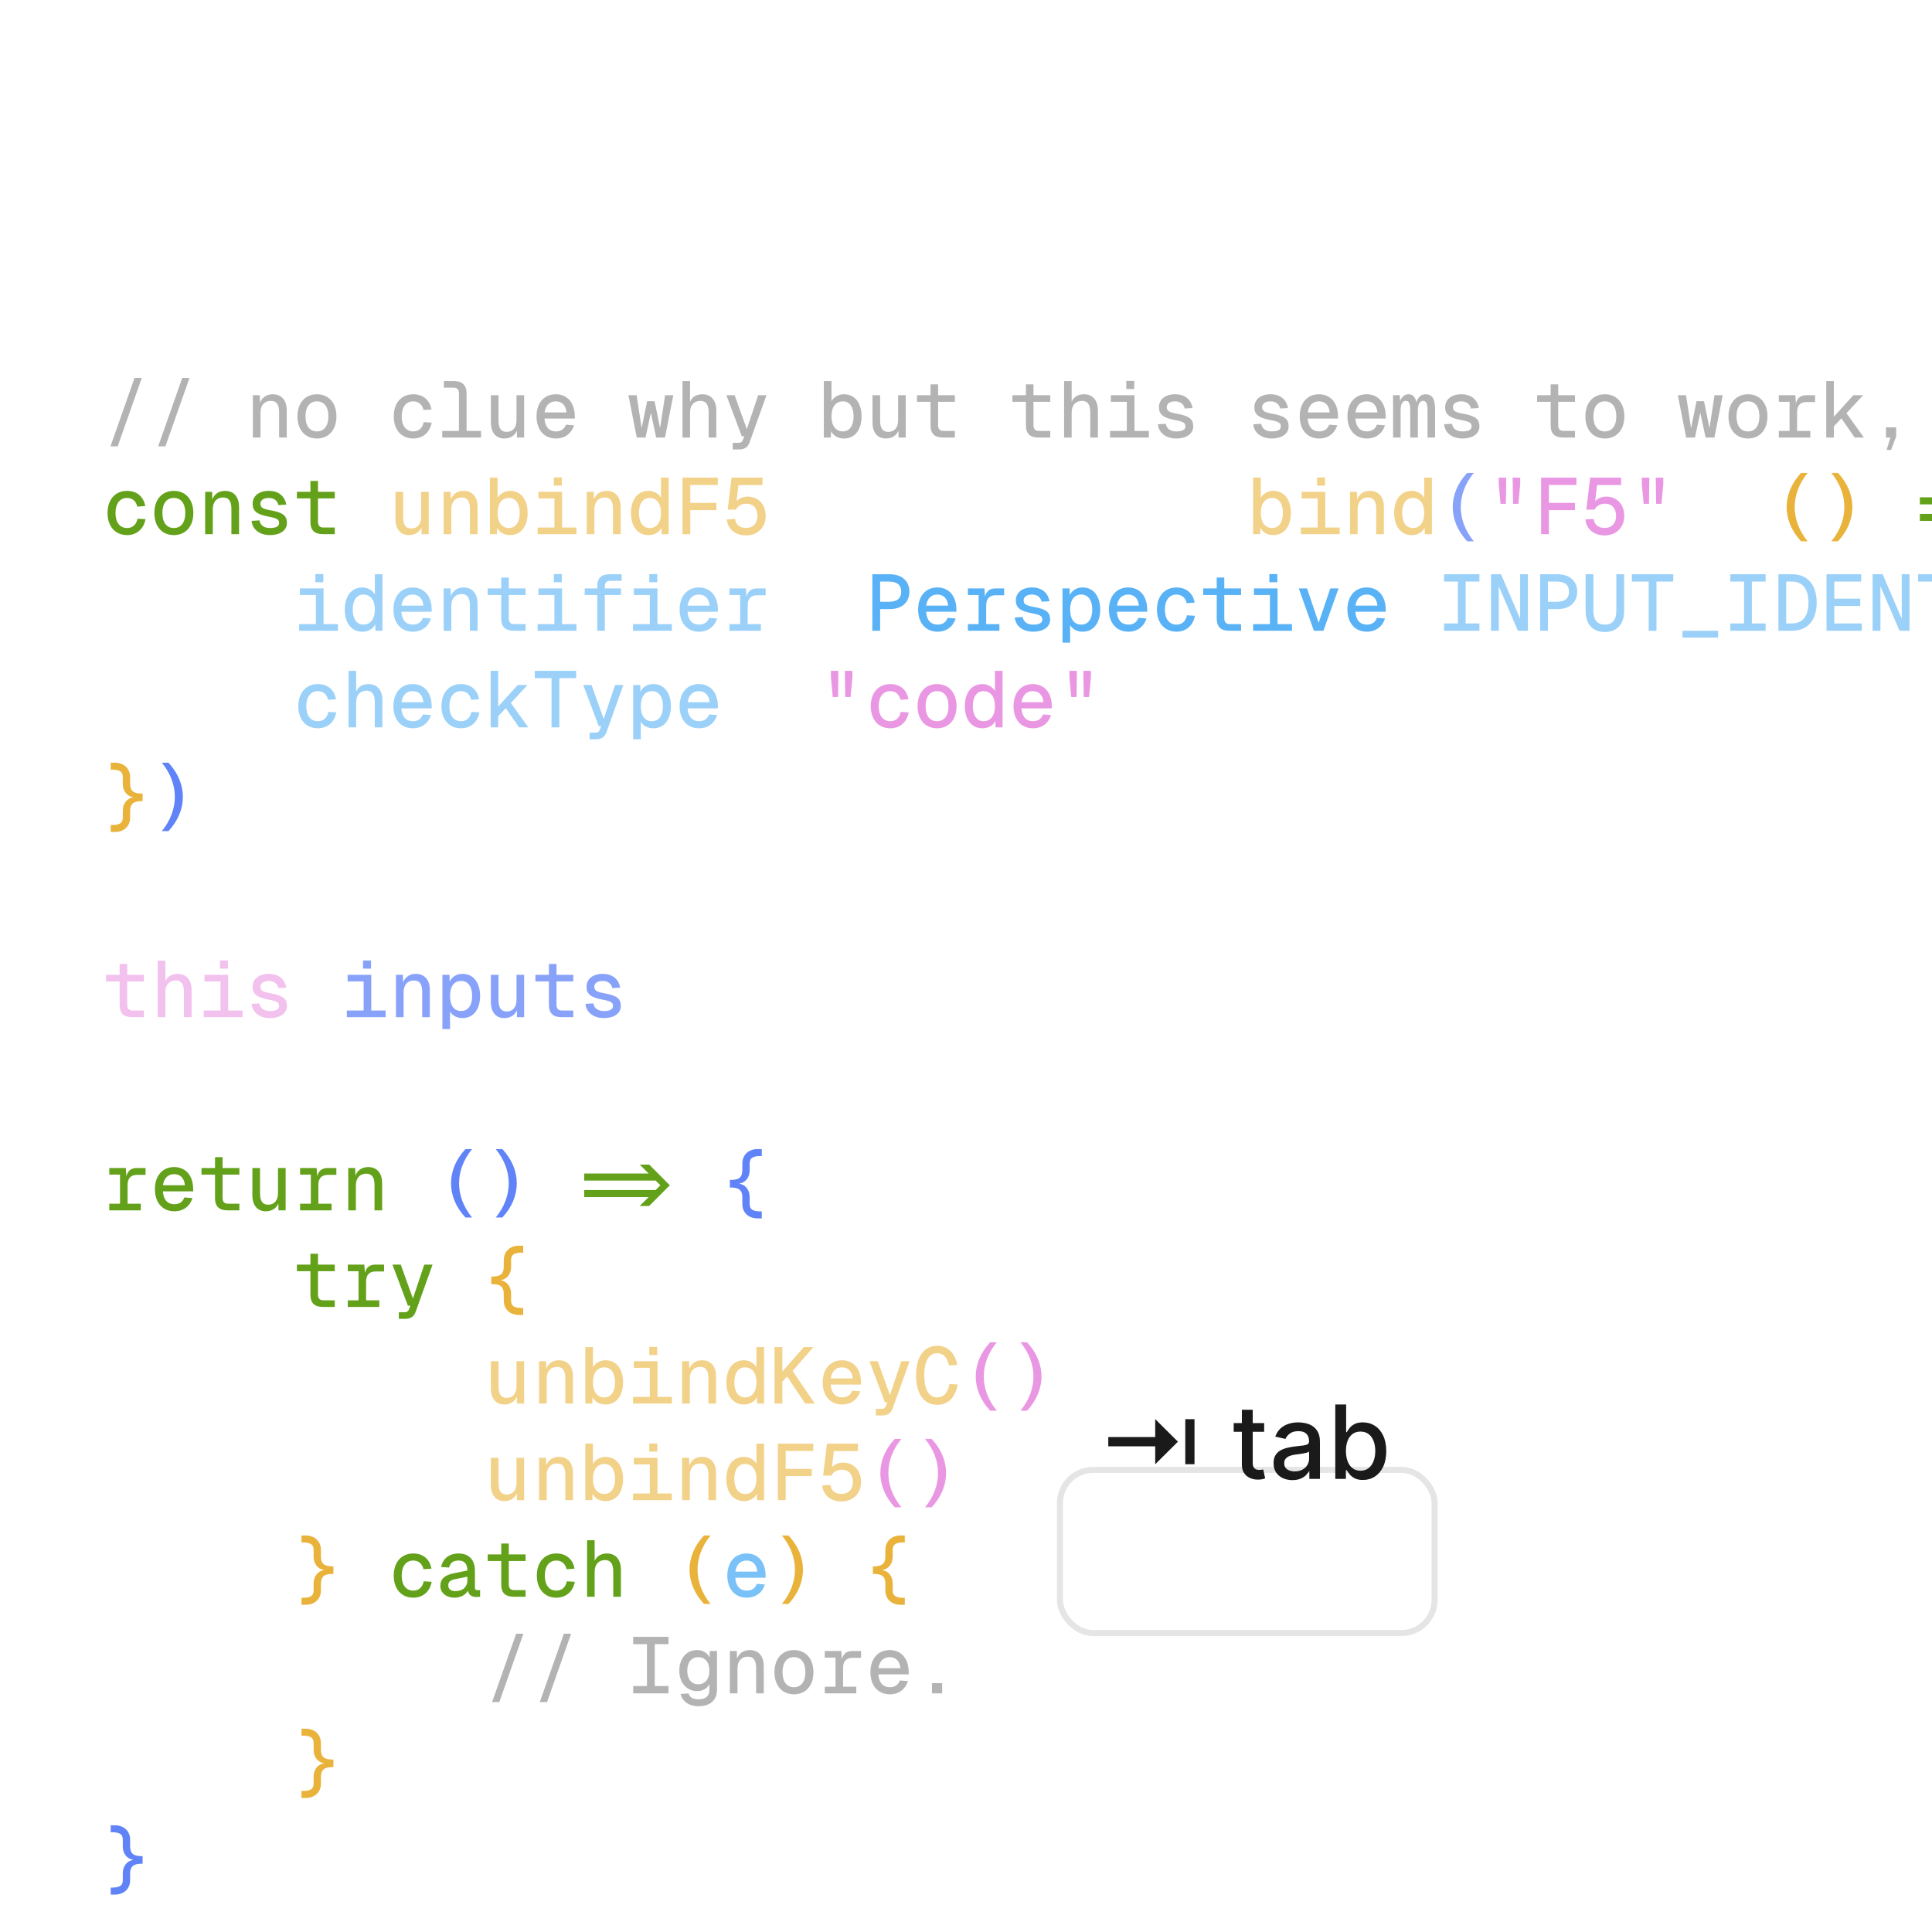 <svg width="340" height="340" viewBox="0 0 340 340" fill="none" xmlns="http://www.w3.org/2000/svg">
<g clip-path="url(#clip0_4866_11019)">
<rect width="340" height="340" fill="url(#paint0_linear_4866_11019)"/>
<path d="M19.442 78.54L23.684 66.5H24.958L20.716 78.54H19.442ZM27.837 78.54L32.078 66.5H33.352L29.11 78.54H27.837ZM44.5 77V69.552H45.718L45.76 70.896C46.138 69.86 47.006 69.384 48 69.384C49.666 69.384 50.464 70.602 50.464 72.198V77H49.12V72.576C49.12 71.246 48.7 70.546 47.664 70.546C46.6 70.546 45.844 71.26 45.844 72.604V77H44.5ZM55.778 77.168C53.706 77.168 52.348 75.656 52.348 73.276C52.348 70.896 53.706 69.384 55.778 69.384C57.836 69.384 59.208 70.896 59.208 73.276C59.208 75.656 57.836 77.168 55.778 77.168ZM55.778 75.922C57.052 75.922 57.794 74.928 57.794 73.276C57.794 71.624 57.052 70.63 55.778 70.63C54.49 70.63 53.762 71.624 53.762 73.276C53.762 74.928 54.49 75.922 55.778 75.922ZM72.735 77.168C70.649 77.168 69.291 75.642 69.291 73.276C69.291 70.91 70.649 69.384 72.735 69.384C74.429 69.384 75.633 70.378 75.927 72.058L74.527 72.156C74.303 71.19 73.659 70.63 72.735 70.63C71.461 70.63 70.691 71.624 70.691 73.276C70.691 74.928 71.447 75.922 72.735 75.922C73.659 75.922 74.359 75.362 74.569 74.284L75.969 74.368C75.675 76.062 74.443 77.168 72.735 77.168ZM80.766 69.146C80.766 68.558 80.43 68.222 79.842 68.222H78.106V67.06H79.912C81.354 67.06 82.11 67.802 82.11 69.244V75.838H84.658V77H77.826V75.838H80.766V69.146ZM88.726 77.168C87.312 77.168 86.388 76.146 86.388 74.368V69.552H87.732V74.004C87.732 75.39 88.208 76.006 89.16 76.006C90.238 76.006 90.896 75.264 90.896 73.962V69.552H92.24V77H90.98L90.966 75.81C90.56 76.692 89.776 77.168 88.726 77.168ZM97.849 77.168C95.749 77.168 94.419 75.642 94.419 73.276C94.419 70.91 95.749 69.384 97.807 69.384C99.739 69.384 101.153 70.77 101.153 73.304V73.654H95.819C95.917 75.166 96.673 75.922 97.849 75.922C98.759 75.922 99.347 75.46 99.599 74.732L101.027 74.844C100.607 76.216 99.459 77.168 97.849 77.168ZM99.697 72.576C99.571 71.26 98.829 70.63 97.807 70.63C96.743 70.63 96.029 71.302 95.833 72.576H99.697ZM112.062 77L110.592 69.552H112.034L112.916 75.348L113.882 70.602H115.198L116.164 75.348L117.046 69.552H118.488L117.032 77H115.478L114.54 72.632L113.602 77H112.062ZM120.106 77V67.06H121.436V70.7C121.828 69.79 122.64 69.384 123.62 69.384C125.188 69.384 126.056 70.532 126.056 72.198V77H124.712V72.562C124.712 71.19 124.236 70.546 123.27 70.546C122.164 70.546 121.436 71.288 121.436 72.604V77H120.106ZM128.949 79.1V77.938H129.859C130.363 77.938 130.587 77.798 130.727 77.434L130.979 76.776H130.545L127.829 69.552H129.285L131.427 75.516L133.429 69.552H134.885L131.917 77.84C131.609 78.722 131.035 79.1 129.999 79.1H128.949ZM148.524 77.168C147.502 77.168 146.676 76.706 146.256 75.88L146.214 77H144.982V67.06H146.326V70.602C146.704 69.944 147.516 69.384 148.524 69.384C150.428 69.384 151.618 70.896 151.618 73.276C151.618 75.656 150.428 77.168 148.524 77.168ZM148.328 75.922C149.504 75.922 150.218 74.914 150.218 73.276C150.218 71.61 149.504 70.63 148.356 70.63C147.082 70.63 146.326 71.624 146.326 73.276C146.326 74.914 147.082 75.922 148.328 75.922ZM155.883 77.168C154.469 77.168 153.545 76.146 153.545 74.368V69.552H154.889V74.004C154.889 75.39 155.365 76.006 156.317 76.006C157.395 76.006 158.053 75.264 158.053 73.962V69.552H159.397V77H158.137L158.123 75.81C157.717 76.692 156.933 77.168 155.883 77.168ZM165.971 77C164.473 77 163.759 76.314 163.759 74.858V70.714H161.379V69.552H163.759V67.634H165.089V69.552H168.043V70.714H165.089V74.816C165.089 75.516 165.411 75.838 166.069 75.838H168.043V77H165.971ZM182.76 77C181.262 77 180.548 76.314 180.548 74.858V70.714H178.168V69.552H180.548V67.634H181.878V69.552H184.832V70.714H181.878V74.816C181.878 75.516 182.2 75.838 182.858 75.838H184.832V77H182.76ZM187.263 77V67.06H188.593V70.7C188.985 69.79 189.797 69.384 190.777 69.384C192.345 69.384 193.213 70.532 193.213 72.198V77H191.869V72.562C191.869 71.19 191.393 70.546 190.427 70.546C189.321 70.546 188.593 71.288 188.593 72.604V77H187.263ZM195.349 77V75.838H198.303V70.714H195.489V69.552H199.647V75.838H202.181V77H195.349ZM198.205 68.46V67.032H199.605V68.46H198.205ZM207.02 77.168C205.06 77.168 203.884 76.062 203.772 74.662L205.158 74.578C205.298 75.418 205.914 75.922 207.02 75.922C208.042 75.922 208.616 75.642 208.616 75.04C208.616 74.452 208.308 74.2 206.768 73.92C204.626 73.528 203.954 72.87 203.954 71.666C203.954 70.364 204.976 69.384 206.81 69.384C208.714 69.384 209.666 70.518 209.876 71.806L208.49 71.89C208.336 71.148 207.762 70.63 206.81 70.63C205.802 70.63 205.326 71.078 205.326 71.652C205.326 72.352 205.816 72.576 207.16 72.814C209.358 73.206 209.988 73.794 209.988 75.04C209.988 76.37 208.742 77.168 207.02 77.168ZM223.809 77.168C221.849 77.168 220.673 76.062 220.561 74.662L221.947 74.578C222.087 75.418 222.703 75.922 223.809 75.922C224.831 75.922 225.405 75.642 225.405 75.04C225.405 74.452 225.097 74.2 223.557 73.92C221.415 73.528 220.743 72.87 220.743 71.666C220.743 70.364 221.765 69.384 223.599 69.384C225.503 69.384 226.455 70.518 226.665 71.806L225.279 71.89C225.125 71.148 224.551 70.63 223.599 70.63C222.591 70.63 222.115 71.078 222.115 71.652C222.115 72.352 222.605 72.576 223.949 72.814C226.147 73.206 226.777 73.794 226.777 75.04C226.777 76.37 225.531 77.168 223.809 77.168ZM232.161 77.168C230.061 77.168 228.731 75.642 228.731 73.276C228.731 70.91 230.061 69.384 232.119 69.384C234.051 69.384 235.465 70.77 235.465 73.304V73.654H230.131C230.229 75.166 230.985 75.922 232.161 75.922C233.071 75.922 233.659 75.46 233.911 74.732L235.339 74.844C234.919 76.216 233.771 77.168 232.161 77.168ZM234.009 72.576C233.883 71.26 233.141 70.63 232.119 70.63C231.055 70.63 230.341 71.302 230.145 72.576H234.009ZM240.556 77.168C238.456 77.168 237.126 75.642 237.126 73.276C237.126 70.91 238.456 69.384 240.514 69.384C242.446 69.384 243.86 70.77 243.86 73.304V73.654H238.526C238.624 75.166 239.38 75.922 240.556 75.922C241.466 75.922 242.054 75.46 242.306 74.732L243.734 74.844C243.314 76.216 242.166 77.168 240.556 77.168ZM242.404 72.576C242.278 71.26 241.536 70.63 240.514 70.63C239.45 70.63 238.736 71.302 238.54 72.576H242.404ZM245.156 77V69.552H246.346L246.388 70.63C246.654 69.846 247.186 69.384 247.872 69.384C248.628 69.384 249.076 69.874 249.272 70.826C249.524 69.93 250.07 69.384 250.854 69.384C252.044 69.384 252.548 70.182 252.548 72.072V77H251.218V72.24C251.218 70.994 250.966 70.546 250.434 70.546C249.888 70.546 249.524 71.078 249.524 72.254V77H248.18V72.24C248.18 71.036 247.97 70.546 247.396 70.546C246.85 70.546 246.486 71.078 246.486 72.254V77H245.156ZM257.387 77.168C255.427 77.168 254.251 76.062 254.139 74.662L255.525 74.578C255.665 75.418 256.281 75.922 257.387 75.922C258.409 75.922 258.983 75.642 258.983 75.04C258.983 74.452 258.675 74.2 257.135 73.92C254.993 73.528 254.321 72.87 254.321 71.666C254.321 70.364 255.343 69.384 257.177 69.384C259.081 69.384 260.033 70.518 260.243 71.806L258.857 71.89C258.703 71.148 258.129 70.63 257.177 70.63C256.169 70.63 255.693 71.078 255.693 71.652C255.693 72.352 256.183 72.576 257.527 72.814C259.725 73.206 260.355 73.794 260.355 75.04C260.355 76.37 259.109 77.168 257.387 77.168ZM275.1 77C273.602 77 272.888 76.314 272.888 74.858V70.714H270.508V69.552H272.888V67.634H274.218V69.552H277.172V70.714H274.218V74.816C274.218 75.516 274.54 75.838 275.198 75.838H277.172V77H275.1ZM282.43 77.168C280.358 77.168 279 75.656 279 73.276C279 70.896 280.358 69.384 282.43 69.384C284.488 69.384 285.86 70.896 285.86 73.276C285.86 75.656 284.488 77.168 282.43 77.168ZM282.43 75.922C283.704 75.922 284.446 74.928 284.446 73.276C284.446 71.624 283.704 70.63 282.43 70.63C281.142 70.63 280.414 71.624 280.414 73.276C280.414 74.928 281.142 75.922 282.43 75.922ZM296.742 77L295.272 69.552H296.714L297.596 75.348L298.562 70.602H299.878L300.844 75.348L301.726 69.552H303.168L301.712 77H300.158L299.22 72.632L298.282 77H296.742ZM307.614 77.168C305.542 77.168 304.184 75.656 304.184 73.276C304.184 70.896 305.542 69.384 307.614 69.384C309.672 69.384 311.044 70.896 311.044 73.276C311.044 75.656 309.672 77.168 307.614 77.168ZM307.614 75.922C308.888 75.922 309.63 74.928 309.63 73.276C309.63 71.624 308.888 70.63 307.614 70.63C306.326 70.63 305.598 71.624 305.598 73.276C305.598 74.928 306.326 75.922 307.614 75.922ZM313.041 77V75.838H314.931V70.714H313.041V69.552H315.953L316.051 70.994C316.303 70.028 316.905 69.552 317.843 69.552H319.425V70.756H317.913C316.821 70.756 316.261 71.372 316.261 72.548V75.838H318.585V77H313.041ZM321.393 77V67.06H322.723V73.346L326.153 69.552H327.875L324.949 72.716L328.015 77H326.391L324.053 73.626L322.723 75.04V77H321.393ZM332.014 79.184L332.686 77H331.902V75.208H333.694V76.804L332.798 79.184H332.014ZM348.551 69.16C348.551 67.774 349.223 67.06 350.679 67.06H352.835V68.222H350.735C350.161 68.222 349.881 68.572 349.881 69.174V69.552H352.723V70.714H349.881V77H348.551V70.714H346.339V69.552H348.551V69.16ZM357.953 77.224C355.965 77.224 354.705 76.048 354.565 74.41L356.007 74.326C356.133 75.376 356.861 75.908 357.953 75.908C359.185 75.908 359.955 75.11 359.955 73.78C359.955 72.478 359.213 71.638 357.981 71.638C357.225 71.638 356.469 72.03 356.175 72.688H354.719L355.391 67.06H360.837V68.362H356.609L356.273 71.204C356.763 70.672 357.491 70.392 358.205 70.392C360.137 70.392 361.397 71.82 361.397 73.794C361.397 75.81 359.983 77.224 357.953 77.224ZM374.91 77.168C372.95 77.168 371.774 76.062 371.662 74.662L373.048 74.578C373.188 75.418 373.804 75.922 374.91 75.922C375.932 75.922 376.506 75.642 376.506 75.04C376.506 74.452 376.198 74.2 374.658 73.92C372.516 73.528 371.844 72.87 371.844 71.666C371.844 70.364 372.866 69.384 374.7 69.384C376.604 69.384 377.556 70.518 377.766 71.806L376.38 71.89C376.226 71.148 375.652 70.63 374.7 70.63C373.692 70.63 373.216 71.078 373.216 71.652C373.216 72.352 373.706 72.576 375.05 72.814C377.248 73.206 377.878 73.794 377.878 75.04C377.878 76.37 376.632 77.168 374.91 77.168ZM383.263 77.168C381.163 77.168 379.833 75.642 379.833 73.276C379.833 70.91 381.163 69.384 383.221 69.384C385.153 69.384 386.567 70.77 386.567 73.304V73.654H381.233C381.331 75.166 382.087 75.922 383.263 75.922C384.173 75.922 384.761 75.46 385.013 74.732L386.441 74.844C386.021 76.216 384.873 77.168 383.263 77.168ZM385.111 72.576C384.985 71.26 384.243 70.63 383.221 70.63C382.157 70.63 381.443 71.302 381.247 72.576H385.111ZM391.657 77.168C389.557 77.168 388.227 75.642 388.227 73.276C388.227 70.91 389.557 69.384 391.615 69.384C393.547 69.384 394.961 70.77 394.961 73.304V73.654H389.627C389.725 75.166 390.481 75.922 391.657 75.922C392.567 75.922 393.155 75.46 393.407 74.732L394.835 74.844C394.415 76.216 393.267 77.168 391.657 77.168ZM393.505 72.576C393.379 71.26 392.637 70.63 391.615 70.63C390.551 70.63 389.837 71.302 389.641 72.576H393.505ZM396.258 77V69.552H397.448L397.49 70.63C397.756 69.846 398.288 69.384 398.974 69.384C399.73 69.384 400.178 69.874 400.374 70.826C400.626 69.93 401.172 69.384 401.956 69.384C403.146 69.384 403.65 70.182 403.65 72.072V77H402.32V72.24C402.32 70.994 402.068 70.546 401.536 70.546C400.99 70.546 400.626 71.078 400.626 72.254V77H399.282V72.24C399.282 71.036 399.072 70.546 398.498 70.546C397.952 70.546 397.588 71.078 397.588 72.254V77H396.258ZM408.488 77.168C406.528 77.168 405.352 76.062 405.24 74.662L406.626 74.578C406.766 75.418 407.382 75.922 408.488 75.922C409.51 75.922 410.084 75.642 410.084 75.04C410.084 74.452 409.776 74.2 408.236 73.92C406.094 73.528 405.422 72.87 405.422 71.666C405.422 70.364 406.444 69.384 408.278 69.384C410.182 69.384 411.134 70.518 411.344 71.806L409.958 71.89C409.804 71.148 409.23 70.63 408.278 70.63C407.27 70.63 406.794 71.078 406.794 71.652C406.794 72.352 407.284 72.576 408.628 72.814C410.826 73.206 411.456 73.794 411.456 75.04C411.456 76.37 410.21 77.168 408.488 77.168ZM426.202 77C424.704 77 423.99 76.314 423.99 74.858V70.714H421.61V69.552H423.99V67.634H425.32V69.552H428.274V70.714H425.32V74.816C425.32 75.516 425.642 75.838 426.3 75.838H428.274V77H426.202ZM433.532 77.168C431.46 77.168 430.102 75.656 430.102 73.276C430.102 70.896 431.46 69.384 433.532 69.384C435.59 69.384 436.962 70.896 436.962 73.276C436.962 75.656 435.59 77.168 433.532 77.168ZM433.532 75.922C434.806 75.922 435.548 74.928 435.548 73.276C435.548 71.624 434.806 70.63 433.532 70.63C432.244 70.63 431.516 71.624 431.516 73.276C431.516 74.928 432.244 75.922 433.532 75.922ZM450.727 77.168C449.705 77.168 448.879 76.706 448.459 75.88L448.417 77H447.185V67.06H448.529V70.602C448.907 69.944 449.719 69.384 450.727 69.384C452.631 69.384 453.821 70.896 453.821 73.276C453.821 75.656 452.631 77.168 450.727 77.168ZM450.531 75.922C451.707 75.922 452.421 74.914 452.421 73.276C452.421 71.61 451.707 70.63 450.559 70.63C449.285 70.63 448.529 71.624 448.529 73.276C448.529 74.914 449.285 75.922 450.531 75.922ZM458.814 77.168C456.714 77.168 455.384 75.642 455.384 73.276C455.384 70.91 456.714 69.384 458.772 69.384C460.704 69.384 462.118 70.77 462.118 73.304V73.654H456.784C456.882 75.166 457.638 75.922 458.814 75.922C459.724 75.922 460.312 75.46 460.564 74.732L461.992 74.844C461.572 76.216 460.424 77.168 458.814 77.168ZM460.662 72.576C460.536 71.26 459.794 70.63 458.772 70.63C457.708 70.63 456.994 71.302 456.798 72.576H460.662ZM472.537 77V75.838H474.427V70.714H472.537V69.552H475.449L475.547 70.994C475.799 70.028 476.401 69.552 477.339 69.552H478.921V70.756H477.409C476.317 70.756 475.757 71.372 475.757 72.548V75.838H478.081V77H472.537ZM483.997 77.168C481.897 77.168 480.567 75.642 480.567 73.276C480.567 70.91 481.897 69.384 483.955 69.384C485.887 69.384 487.301 70.77 487.301 73.304V73.654H481.967C482.065 75.166 482.821 75.922 483.997 75.922C484.907 75.922 485.495 75.46 485.747 74.732L487.175 74.844C486.755 76.216 485.607 77.168 483.997 77.168ZM485.845 72.576C485.719 71.26 484.977 70.63 483.955 70.63C482.891 70.63 482.177 71.302 481.981 72.576H485.845ZM491.454 77L488.794 69.552H490.25L492.294 75.6L494.338 69.552H495.794L493.134 77H491.454ZM500.786 77.168C498.686 77.168 497.356 75.642 497.356 73.276C497.356 70.91 498.686 69.384 500.744 69.384C502.676 69.384 504.09 70.77 504.09 73.304V73.654H498.756C498.854 75.166 499.61 75.922 500.786 75.922C501.696 75.922 502.284 75.46 502.536 74.732L503.964 74.844C503.544 76.216 502.396 77.168 500.786 77.168ZM502.634 72.576C502.508 71.26 501.766 70.63 500.744 70.63C499.68 70.63 498.966 71.302 498.77 72.576H502.634ZM506.115 77V75.838H508.005V70.714H506.115V69.552H509.027L509.125 70.994C509.377 70.028 509.979 69.552 510.917 69.552H512.499V70.756H510.987C509.895 70.756 509.335 71.372 509.335 72.548V75.838H511.659V77H506.115ZM517.617 77.168C515.657 77.168 514.481 76.062 514.369 74.662L515.755 74.578C515.895 75.418 516.511 75.922 517.617 75.922C518.639 75.922 519.213 75.642 519.213 75.04C519.213 74.452 518.905 74.2 517.365 73.92C515.223 73.528 514.551 72.87 514.551 71.666C514.551 70.364 515.573 69.384 517.407 69.384C519.311 69.384 520.263 70.518 520.473 71.806L519.087 71.89C518.933 71.148 518.359 70.63 517.407 70.63C516.399 70.63 515.923 71.078 515.923 71.652C515.923 72.352 516.413 72.576 517.757 72.814C519.955 73.206 520.585 73.794 520.585 75.04C520.585 76.37 519.339 77.168 517.617 77.168ZM525.97 77.168C523.87 77.168 522.54 75.642 522.54 73.276C522.54 70.91 523.87 69.384 525.928 69.384C527.86 69.384 529.274 70.77 529.274 73.304V73.654H523.94C524.038 75.166 524.794 75.922 525.97 75.922C526.88 75.922 527.468 75.46 527.72 74.732L529.148 74.844C528.728 76.216 527.58 77.168 525.97 77.168ZM527.818 72.576C527.692 71.26 526.95 70.63 525.928 70.63C524.864 70.63 524.15 71.302 523.954 72.576H527.818ZM533.86 77.168C531.956 77.168 530.766 75.656 530.766 73.276C530.766 70.896 531.956 69.384 533.86 69.384C534.868 69.384 535.68 69.944 536.058 70.602V67.06H537.402V77H536.17L536.128 75.88C535.708 76.706 534.882 77.168 533.86 77.168ZM534.056 75.922C535.302 75.922 536.058 74.914 536.058 73.276C536.058 71.624 535.302 70.63 534.028 70.63C532.88 70.63 532.166 71.61 532.166 73.276C532.166 74.914 532.88 75.922 534.056 75.922ZM86.598 299.54L90.84 287.5H92.114L87.872 299.54H86.598ZM94.993 299.54L99.235 287.5H100.509L96.267 299.54H94.993ZM111.432 298V296.712H113.854V289.348H111.432V288.06H117.648V289.348H115.226V296.712H117.648V298H111.432ZM122.892 300.268C121.254 300.268 120.078 299.414 119.77 298.112L121.17 298.014C121.38 298.672 121.856 299.05 122.892 299.05C124.138 299.05 124.838 298.518 124.838 297.454V296.362C124.488 297.118 123.704 297.608 122.71 297.608C120.848 297.608 119.546 296.138 119.546 294.024C119.546 291.854 120.82 290.384 122.654 290.384C123.676 290.384 124.544 290.888 124.894 291.728V290.552H126.182V297.356C126.182 299.218 124.964 300.268 122.892 300.268ZM122.878 296.404C124.068 296.404 124.838 295.494 124.838 294.024C124.866 292.54 124.082 291.63 122.878 291.63C121.674 291.63 120.946 292.54 120.946 294.024C120.946 295.494 121.688 296.404 122.878 296.404ZM128.445 298V290.552H129.663L129.705 291.896C130.083 290.86 130.951 290.384 131.945 290.384C133.611 290.384 134.409 291.602 134.409 293.198V298H133.065V293.576C133.065 292.246 132.645 291.546 131.609 291.546C130.545 291.546 129.789 292.26 129.789 293.604V298H128.445ZM139.723 298.168C137.651 298.168 136.293 296.656 136.293 294.276C136.293 291.896 137.651 290.384 139.723 290.384C141.781 290.384 143.153 291.896 143.153 294.276C143.153 296.656 141.781 298.168 139.723 298.168ZM139.723 296.922C140.997 296.922 141.739 295.928 141.739 294.276C141.739 292.624 140.997 291.63 139.723 291.63C138.435 291.63 137.707 292.624 137.707 294.276C137.707 295.928 138.435 296.922 139.723 296.922ZM145.15 298V296.838H147.04V291.714H145.15V290.552H148.062L148.16 291.994C148.412 291.028 149.014 290.552 149.952 290.552H151.534V291.756H150.022C148.93 291.756 148.37 292.372 148.37 293.548V296.838H150.694V298H145.15ZM156.611 298.168C154.511 298.168 153.181 296.642 153.181 294.276C153.181 291.91 154.511 290.384 156.569 290.384C158.501 290.384 159.915 291.77 159.915 294.304V294.654H154.581C154.679 296.166 155.435 296.922 156.611 296.922C157.521 296.922 158.109 296.46 158.361 295.732L159.789 295.844C159.369 297.216 158.221 298.168 156.611 298.168ZM158.459 293.576C158.333 292.26 157.591 291.63 156.569 291.63C155.505 291.63 154.791 292.302 154.595 293.576H158.459ZM164.011 298V296.208H165.803V298H164.011Z" fill="black" fill-opacity="0.3"/>
<path d="M22.368 94.168C20.282 94.168 18.924 92.642 18.924 90.276C18.924 87.91 20.282 86.384 22.368 86.384C24.062 86.384 25.266 87.378 25.56 89.058L24.16 89.156C23.936 88.19 23.292 87.63 22.368 87.63C21.094 87.63 20.324 88.624 20.324 90.276C20.324 91.928 21.08 92.922 22.368 92.922C23.292 92.922 23.992 92.362 24.202 91.284L25.602 91.368C25.308 93.062 24.076 94.168 22.368 94.168ZM30.595 94.168C28.523 94.168 27.165 92.656 27.165 90.276C27.165 87.896 28.523 86.384 30.595 86.384C32.653 86.384 34.025 87.896 34.025 90.276C34.025 92.656 32.653 94.168 30.595 94.168ZM30.595 92.922C31.869 92.922 32.611 91.928 32.611 90.276C32.611 88.624 31.869 87.63 30.595 87.63C29.306 87.63 28.578 88.624 28.578 90.276C28.578 91.928 29.306 92.922 30.595 92.922ZM36.105 94V86.552H37.323L37.365 87.896C37.743 86.86 38.611 86.384 39.605 86.384C41.271 86.384 42.069 87.602 42.069 89.198V94H40.725V89.576C40.725 88.246 40.305 87.546 39.269 87.546C38.205 87.546 37.449 88.26 37.449 89.604V94H36.105ZM47.524 94.168C45.564 94.168 44.388 93.062 44.276 91.662L45.662 91.578C45.802 92.418 46.418 92.922 47.524 92.922C48.546 92.922 49.12 92.642 49.12 92.04C49.12 91.452 48.812 91.2 47.272 90.92C45.13 90.528 44.458 89.87 44.458 88.666C44.458 87.364 45.48 86.384 47.314 86.384C49.218 86.384 50.17 87.518 50.38 88.806L48.994 88.89C48.84 88.148 48.266 87.63 47.314 87.63C46.306 87.63 45.83 88.078 45.83 88.652C45.83 89.352 46.32 89.576 47.664 89.814C49.862 90.206 50.492 90.794 50.492 92.04C50.492 93.37 49.246 94.168 47.524 94.168ZM56.842 94C55.344 94 54.63 93.314 54.63 91.858V87.714H52.25V86.552H54.63V84.634H55.96V86.552H58.914V87.714H55.96V91.816C55.96 92.516 56.282 92.838 56.94 92.838H58.914V94H56.842ZM347.618 93.244L349.2 91.662H337.86V90.43H350.418L351.258 89.59L350.432 88.764H337.86V87.518H349.2L347.632 85.95H349.298L352.924 89.59L349.284 93.23L347.618 93.244ZM19.232 213V211.838H21.122V206.714H19.232V205.552H22.144L22.242 206.994C22.494 206.028 23.096 205.552 24.034 205.552H25.616V206.756H24.104C23.012 206.756 22.452 207.372 22.452 208.548V211.838H24.776V213H19.232ZM30.692 213.168C28.593 213.168 27.262 211.642 27.262 209.276C27.262 206.91 28.593 205.384 30.651 205.384C32.583 205.384 33.996 206.77 33.996 209.304V209.654H28.663C28.761 211.166 29.517 211.922 30.692 211.922C31.602 211.922 32.191 211.46 32.443 210.732L33.87 210.844C33.45 212.216 32.303 213.168 30.692 213.168ZM32.541 208.576C32.414 207.26 31.672 206.63 30.651 206.63C29.587 206.63 28.872 207.302 28.677 208.576H32.541ZM40.053 213C38.555 213 37.841 212.314 37.841 210.858V206.714H35.461V205.552H37.841V203.634H39.171V205.552H42.125V206.714H39.171V210.816C39.171 211.516 39.493 211.838 40.151 211.838H42.125V213H40.053ZM46.754 213.168C45.34 213.168 44.416 212.146 44.416 210.368V205.552H45.76V210.004C45.76 211.39 46.236 212.006 47.188 212.006C48.266 212.006 48.924 211.264 48.924 209.962V205.552H50.268V213H49.008L48.994 211.81C48.588 212.692 47.804 213.168 46.754 213.168ZM52.81 213V211.838H54.7V206.714H52.81V205.552H55.722L55.82 206.994C56.072 206.028 56.674 205.552 57.612 205.552H59.194V206.756H57.682C56.59 206.756 56.03 207.372 56.03 208.548V211.838H58.354V213H52.81ZM61.289 213V205.552H62.507L62.549 206.896C62.927 205.86 63.795 205.384 64.789 205.384C66.455 205.384 67.253 206.602 67.253 208.198V213H65.909V208.576C65.909 207.246 65.489 206.546 64.453 206.546C63.389 206.546 62.633 207.26 62.633 208.604V213H61.289ZM112.571 212.244L114.153 210.662H102.813V209.43H115.371L116.211 208.59L115.385 207.764H102.813V206.518H114.153L112.585 204.95H114.251L117.877 208.59L114.237 212.23L112.571 212.244ZM56.842 230C55.344 230 54.63 229.314 54.63 227.858V223.714H52.25V222.552H54.63V220.634H55.96V222.552H58.914V223.714H55.96V227.816C55.96 228.516 56.282 228.838 56.94 228.838H58.914V230H56.842ZM61.205 230V228.838H63.095V223.714H61.205V222.552H64.117L64.215 223.994C64.467 223.028 65.069 222.552 66.007 222.552H67.589V223.756H66.077C64.985 223.756 64.425 224.372 64.425 225.548V228.838H66.749V230H61.205ZM70.187 232.1V230.938H71.097C71.601 230.938 71.825 230.798 71.965 230.434L72.217 229.776H71.783L69.067 222.552H70.523L72.665 228.516L74.667 222.552H76.123L73.155 230.84C72.847 231.722 72.273 232.1 71.237 232.1H70.187ZM72.735 281.168C70.649 281.168 69.291 279.642 69.291 277.276C69.291 274.91 70.649 273.384 72.735 273.384C74.429 273.384 75.633 274.378 75.927 276.058L74.527 276.156C74.303 275.19 73.659 274.63 72.735 274.63C71.461 274.63 70.691 275.624 70.691 277.276C70.691 278.928 71.447 279.922 72.735 279.922C73.659 279.922 74.359 279.362 74.569 278.284L75.969 278.368C75.675 280.062 74.443 281.168 72.735 281.168ZM79.982 281.168C78.596 281.168 77.49 280.356 77.49 279.11C77.49 277.85 78.274 277.192 79.814 276.884L82.25 276.38C82.25 275.204 81.704 274.63 80.71 274.63C79.73 274.63 79.226 275.064 79.03 275.862L77.63 275.764C77.91 274.336 79.002 273.384 80.71 273.384C82.544 273.384 83.58 274.532 83.58 276.436V279.376C83.58 279.726 83.72 279.838 84.042 279.838H84.49V281C84.378 281.014 84.098 281.042 83.846 281.042C83.006 281.042 82.502 280.692 82.348 279.936C81.956 280.664 81.046 281.168 79.982 281.168ZM80.136 280.006C81.508 280.006 82.25 279.236 82.25 278.074V277.472L80.108 277.906C79.212 278.074 78.89 278.424 78.89 278.998C78.89 279.642 79.338 280.006 80.136 280.006ZM90.42 281C88.922 281 88.208 280.314 88.208 278.858V274.714H85.828V273.552H88.208V271.634H89.538V273.552H92.492V274.714H89.538V278.816C89.538 279.516 89.86 279.838 90.518 279.838H92.492V281H90.42ZM97.919 281.168C95.833 281.168 94.475 279.642 94.475 277.276C94.475 274.91 95.833 273.384 97.919 273.384C99.613 273.384 100.817 274.378 101.111 276.058L99.711 276.156C99.487 275.19 98.843 274.63 97.919 274.63C96.645 274.63 95.875 275.624 95.875 277.276C95.875 278.928 96.631 279.922 97.919 279.922C98.843 279.922 99.543 279.362 99.753 278.284L101.153 278.368C100.859 280.062 99.627 281.168 97.919 281.168ZM103.317 281V271.06H104.647V274.7C105.039 273.79 105.851 273.384 106.831 273.384C108.399 273.384 109.267 274.532 109.267 276.198V281H107.923V276.562C107.923 275.19 107.447 274.546 106.481 274.546C105.375 274.546 104.647 275.288 104.647 276.604V281H103.317Z" fill="#63A11A"/>
<path d="M145.024 88.806V87.574H151.212V88.806H145.024ZM145.024 91.956V90.724H151.212V91.956H145.024ZM161.771 94V92.838H164.725V87.714H161.911V86.552H166.069V92.838H168.603V94H161.771ZM164.627 85.46V84.032H166.027V85.46H164.627ZM170.418 94V86.552H171.636L171.678 87.896C172.056 86.86 172.924 86.384 173.918 86.384C175.584 86.384 176.382 87.602 176.382 89.198V94H175.038V89.576C175.038 88.246 174.618 87.546 173.582 87.546C172.518 87.546 171.762 88.26 171.762 89.604V94H170.418ZM178.588 96.1V86.552H179.848L179.862 87.742C180.296 86.86 181.094 86.384 182.116 86.384C184.23 86.384 185.224 88.176 185.224 90.276C185.224 92.376 184.23 94.168 182.116 94.168C181.164 94.168 180.338 93.734 179.932 93.006V96.1H178.588ZM181.892 92.922C183.096 92.922 183.824 91.942 183.824 90.276C183.824 88.61 183.096 87.63 181.892 87.63C180.688 87.63 179.932 88.54 179.932 90.276C179.932 92.012 180.674 92.922 181.892 92.922ZM189.461 94.168C188.047 94.168 187.123 93.146 187.123 91.368V86.552H188.467V91.004C188.467 92.39 188.943 93.006 189.895 93.006C190.973 93.006 191.631 92.264 191.631 90.962V86.552H192.975V94H191.715L191.701 92.81C191.295 93.692 190.511 94.168 189.461 94.168ZM199.549 94C198.051 94 197.337 93.314 197.337 91.858V87.714H194.957V86.552H197.337V84.634H198.667V86.552H201.621V87.714H198.667V91.816C198.667 92.516 198.989 92.838 199.647 92.838H201.621V94H199.549ZM207.02 94.168C205.06 94.168 203.884 93.062 203.772 91.662L205.158 91.578C205.298 92.418 205.914 92.922 207.02 92.922C208.042 92.922 208.616 92.642 208.616 92.04C208.616 91.452 208.308 91.2 206.768 90.92C204.626 90.528 203.954 89.87 203.954 88.666C203.954 87.364 204.976 86.384 206.81 86.384C208.714 86.384 209.666 87.518 209.876 88.806L208.49 88.89C208.336 88.148 207.762 87.63 206.81 87.63C205.802 87.63 205.326 88.078 205.326 88.652C205.326 89.352 205.816 89.576 207.16 89.814C209.358 90.206 209.988 90.794 209.988 92.04C209.988 93.37 208.742 94.168 207.02 94.168ZM214.378 94V92.208H216.17V94H214.378ZM298.436 96.184L299.108 94H298.324V92.208H300.116V93.804L299.22 96.184H298.436ZM399.072 94V92.208H400.864V94H399.072ZM468.188 94C466.69 94 465.976 93.314 465.976 91.858V87.714H463.596V86.552H465.976V84.634H467.306V86.552H470.26V87.714H467.306V91.816C467.306 92.516 467.628 92.838 468.286 92.838H470.26V94H468.188ZM472.55 94V92.838H474.44V87.714H472.55V86.552H475.462L475.56 87.994C475.812 87.028 476.414 86.552 477.352 86.552H478.934V87.756H477.422C476.33 87.756 475.77 88.372 475.77 89.548V92.838H478.094V94H472.55ZM483.283 94.168C481.869 94.168 480.945 93.146 480.945 91.368V86.552H482.289V91.004C482.289 92.39 482.765 93.006 483.717 93.006C484.795 93.006 485.453 92.264 485.453 90.962V86.552H486.797V94H485.537L485.523 92.81C485.117 93.692 484.333 94.168 483.283 94.168ZM492.405 94.168C490.305 94.168 488.975 92.642 488.975 90.276C488.975 87.91 490.305 86.384 492.363 86.384C494.295 86.384 495.709 87.77 495.709 90.304V90.654H490.375C490.473 92.166 491.229 92.922 492.405 92.922C493.315 92.922 493.903 92.46 494.155 91.732L495.583 91.844C495.163 93.216 494.015 94.168 492.405 94.168ZM494.253 89.576C494.127 88.26 493.385 87.63 492.363 87.63C491.299 87.63 490.585 88.302 490.389 89.576H494.253ZM508.312 96.184L508.984 94H508.2V92.208H509.992V93.804L509.096 96.184H508.312ZM523.002 94V86.552H524.22L524.262 87.896C524.64 86.86 525.508 86.384 526.502 86.384C528.168 86.384 528.966 87.602 528.966 89.198V94H527.622V89.576C527.622 88.246 527.202 87.546 526.166 87.546C525.102 87.546 524.346 88.26 524.346 89.604V94H523.002ZM533.3 94.168C531.914 94.168 530.808 93.356 530.808 92.11C530.808 90.85 531.592 90.192 533.132 89.884L535.568 89.38C535.568 88.204 535.022 87.63 534.028 87.63C533.048 87.63 532.544 88.064 532.348 88.862L530.948 88.764C531.228 87.336 532.32 86.384 534.028 86.384C535.862 86.384 536.898 87.532 536.898 89.436V92.376C536.898 92.726 537.038 92.838 537.36 92.838H537.808V94C537.696 94.014 537.416 94.042 537.164 94.042C536.324 94.042 535.82 93.692 535.666 92.936C535.274 93.664 534.364 94.168 533.3 94.168ZM533.454 93.006C534.826 93.006 535.568 92.236 535.568 91.074V90.472L533.426 90.906C532.53 91.074 532.208 91.424 532.208 91.998C532.208 92.642 532.656 93.006 533.454 93.006ZM538.979 94V86.552H540.169L540.211 87.63C540.477 86.846 541.009 86.384 541.695 86.384C542.451 86.384 542.899 86.874 543.095 87.826C543.347 86.93 543.893 86.384 544.677 86.384C545.867 86.384 546.371 87.182 546.371 89.072V94H545.041V89.24C545.041 87.994 544.789 87.546 544.257 87.546C543.711 87.546 543.347 88.078 543.347 89.254V94H542.003V89.24C542.003 88.036 541.793 87.546 541.219 87.546C540.673 87.546 540.309 88.078 540.309 89.254V94H538.979ZM551.167 94.168C549.067 94.168 547.737 92.642 547.737 90.276C547.737 87.91 549.067 86.384 551.125 86.384C553.057 86.384 554.471 87.77 554.471 90.304V90.654H549.137C549.235 92.166 549.991 92.922 551.167 92.922C552.077 92.922 552.665 92.46 552.917 91.732L554.345 91.844C553.925 93.216 552.777 94.168 551.167 94.168ZM553.015 89.576C552.889 88.26 552.147 87.63 551.125 87.63C550.061 87.63 549.347 88.302 549.151 89.576H553.015ZM559.604 94.168C557.644 94.168 556.468 93.062 556.356 91.662L557.742 91.578C557.882 92.418 558.498 92.922 559.604 92.922C560.626 92.922 561.2 92.642 561.2 92.04C561.2 91.452 560.892 91.2 559.352 90.92C557.21 90.528 556.538 89.87 556.538 88.666C556.538 87.364 557.56 86.384 559.394 86.384C561.298 86.384 562.25 87.518 562.46 88.806L561.074 88.89C560.92 88.148 560.346 87.63 559.394 87.63C558.386 87.63 557.91 88.078 557.91 88.652C557.91 89.352 558.4 89.576 559.744 89.814C561.942 90.206 562.572 90.794 562.572 92.04C562.572 93.37 561.326 94.168 559.604 94.168ZM564.75 96.1V86.552H566.01L566.024 87.742C566.458 86.86 567.256 86.384 568.278 86.384C570.392 86.384 571.386 88.176 571.386 90.276C571.386 92.376 570.392 94.168 568.278 94.168C567.326 94.168 566.5 93.734 566.094 93.006V96.1H564.75ZM568.054 92.922C569.258 92.922 569.986 91.942 569.986 90.276C569.986 88.61 569.258 87.63 568.054 87.63C566.85 87.63 566.094 88.54 566.094 90.276C566.094 92.012 566.836 92.922 568.054 92.922ZM575.273 94.168C573.887 94.168 572.781 93.356 572.781 92.11C572.781 90.85 573.565 90.192 575.105 89.884L577.541 89.38C577.541 88.204 576.995 87.63 576.001 87.63C575.021 87.63 574.517 88.064 574.321 88.862L572.921 88.764C573.201 87.336 574.293 86.384 576.001 86.384C577.835 86.384 578.871 87.532 578.871 89.436V92.376C578.871 92.726 579.011 92.838 579.333 92.838H579.781V94C579.669 94.014 579.389 94.042 579.137 94.042C578.297 94.042 577.793 93.692 577.639 92.936C577.247 93.664 576.337 94.168 575.273 94.168ZM575.427 93.006C576.799 93.006 577.541 92.236 577.541 91.074V90.472L575.399 90.906C574.503 91.074 574.181 91.424 574.181 91.998C574.181 92.642 574.629 93.006 575.427 93.006ZM584.815 94.168C582.729 94.168 581.371 92.642 581.371 90.276C581.371 87.91 582.729 86.384 584.815 86.384C586.509 86.384 587.713 87.378 588.007 89.058L586.607 89.156C586.383 88.19 585.739 87.63 584.815 87.63C583.541 87.63 582.771 88.624 582.771 90.276C582.771 91.928 583.527 92.922 584.815 92.922C585.739 92.922 586.439 92.362 586.649 91.284L588.049 91.368C587.755 93.062 586.523 94.168 584.815 94.168ZM593.14 94.168C591.04 94.168 589.71 92.642 589.71 90.276C589.71 87.91 591.04 86.384 593.098 86.384C595.03 86.384 596.444 87.77 596.444 90.304V90.654H591.11C591.208 92.166 591.964 92.922 593.14 92.922C594.05 92.922 594.638 92.46 594.89 91.732L596.318 91.844C595.898 93.216 594.75 94.168 593.14 94.168ZM594.988 89.576C594.862 88.26 594.12 87.63 593.098 87.63C592.034 87.63 591.32 88.302 591.124 89.576H594.988ZM600.652 96.184L601.324 94H600.54V92.208H602.332V93.804L601.436 96.184H600.652ZM138.827 111V109.208H140.619V111H138.827ZM138.827 105.694V103.902H140.619V105.694H138.827ZM247.956 111V109.208H249.748V111H247.956ZM390.775 113.184L391.447 111H390.663V109.208H392.455V110.804L391.559 113.184H390.775ZM130.433 128V126.208H132.225V128H130.433ZM130.433 122.694V120.902H132.225V122.694H130.433ZM197.701 130.184L198.373 128H197.589V126.208H199.381V127.804L198.485 130.184H197.701ZM38.093 139.694V137.902H39.885V139.694H38.093ZM38.205 147.184L38.877 145H38.093V143.208H39.885V144.804L38.989 147.184H38.205ZM54.882 179V177.208H56.674V179H54.882ZM119.84 173.806V172.574H126.028V173.806H119.84ZM119.84 176.956V175.724H126.028V176.956H119.84ZM136.587 179V177.838H139.541V172.714H136.727V171.552H140.885V177.838H143.419V179H136.587ZM139.443 170.46V169.032H140.843V170.46H139.443ZM145.234 179V171.552H146.452L146.494 172.896C146.872 171.86 147.74 171.384 148.734 171.384C150.4 171.384 151.198 172.602 151.198 174.198V179H149.854V174.576C149.854 173.246 149.434 172.546 148.398 172.546C147.334 172.546 146.578 173.26 146.578 174.604V179H145.234ZM153.405 181.1V171.552H154.665L154.679 172.742C155.113 171.86 155.91 171.384 156.933 171.384C159.047 171.384 160.041 173.176 160.041 175.276C160.041 177.376 159.047 179.168 156.933 179.168C155.981 179.168 155.155 178.734 154.749 178.006V181.1H153.405ZM156.709 177.922C157.913 177.922 158.641 176.942 158.641 175.276C158.641 173.61 157.913 172.63 156.709 172.63C155.505 172.63 154.749 173.54 154.749 175.276C154.749 177.012 155.491 177.922 156.709 177.922ZM164.277 179.168C162.863 179.168 161.939 178.146 161.939 176.368V171.552H163.283V176.004C163.283 177.39 163.759 178.006 164.711 178.006C165.789 178.006 166.447 177.264 166.447 175.962V171.552H167.791V179H166.531L166.517 177.81C166.111 178.692 165.327 179.168 164.277 179.168ZM174.366 179C172.868 179 172.154 178.314 172.154 176.858V172.714H169.774V171.552H172.154V169.634H173.484V171.552H176.438V172.714H173.484V176.816C173.484 177.516 173.806 177.838 174.464 177.838H176.438V179H174.366ZM181.836 179.168C179.876 179.168 178.7 178.062 178.588 176.662L179.974 176.578C180.114 177.418 180.73 177.922 181.836 177.922C182.858 177.922 183.432 177.642 183.432 177.04C183.432 176.452 183.124 176.2 181.584 175.92C179.442 175.528 178.77 174.87 178.77 173.666C178.77 172.364 179.792 171.384 181.626 171.384C183.53 171.384 184.482 172.518 184.692 173.806L183.306 173.89C183.152 173.148 182.578 172.63 181.626 172.63C180.618 172.63 180.142 173.078 180.142 173.652C180.142 174.352 180.632 174.576 181.976 174.814C184.174 175.206 184.804 175.794 184.804 177.04C184.804 178.37 183.558 179.168 181.836 179.168ZM189.195 173.694V171.902H190.987V173.694H189.195ZM189.307 181.184L189.979 179H189.195V177.208H190.987V178.804L190.091 181.184H189.307ZM189.195 241.694V239.902H190.987V241.694H189.195ZM189.307 249.184L189.979 247H189.195V245.208H190.987V246.804L190.091 249.184H189.307ZM172.406 258.694V256.902H174.198V258.694H172.406ZM172.518 266.184L173.19 264H172.406V262.208H174.198V263.804L173.302 266.184H172.518ZM29.698 326.694V324.902H31.491V326.694H29.698ZM29.811 334.184L30.483 332H29.698V330.208H31.491V331.804L30.595 334.184H29.811Z" fill="white"/>
<path d="M71.937 94.168C70.523 94.168 69.599 93.146 69.599 91.368V86.552H70.943V91.004C70.943 92.39 71.419 93.006 72.371 93.006C73.449 93.006 74.107 92.264 74.107 90.962V86.552H75.451V94H74.191L74.177 92.81C73.771 93.692 72.987 94.168 71.937 94.168ZM78.078 94V86.552H79.296L79.338 87.896C79.716 86.86 80.584 86.384 81.578 86.384C83.244 86.384 84.042 87.602 84.042 89.198V94H82.698V89.576C82.698 88.246 82.278 87.546 81.242 87.546C80.178 87.546 79.422 88.26 79.422 89.604V94H78.078ZM89.762 94.168C88.74 94.168 87.914 93.706 87.494 92.88L87.452 94H86.22V84.06H87.564V87.602C87.942 86.944 88.754 86.384 89.762 86.384C91.666 86.384 92.856 87.896 92.856 90.276C92.856 92.656 91.666 94.168 89.762 94.168ZM89.566 92.922C90.742 92.922 91.456 91.914 91.456 90.276C91.456 88.61 90.742 87.63 89.594 87.63C88.32 87.63 87.564 88.624 87.564 90.276C87.564 91.914 88.32 92.922 89.566 92.922ZM94.615 94V92.838H97.569V87.714H94.755V86.552H98.913V92.838H101.447V94H94.615ZM97.471 85.46V84.032H98.871V85.46H97.471ZM103.261 94V86.552H104.479L104.521 87.896C104.899 86.86 105.767 86.384 106.761 86.384C108.427 86.384 109.225 87.602 109.225 89.198V94H107.881V89.576C107.881 88.246 107.461 87.546 106.425 87.546C105.361 87.546 104.605 88.26 104.605 89.604V94H103.261ZM114.134 94.168C112.23 94.168 111.04 92.656 111.04 90.276C111.04 87.896 112.23 86.384 114.134 86.384C115.142 86.384 115.954 86.944 116.332 87.602V84.06H117.676V94H116.444L116.402 92.88C115.982 93.706 115.156 94.168 114.134 94.168ZM114.33 92.922C115.576 92.922 116.332 91.914 116.332 90.276C116.332 88.624 115.576 87.63 114.302 87.63C113.154 87.63 112.44 88.61 112.44 90.276C112.44 91.914 113.154 92.922 114.33 92.922ZM120.106 94V84.06H126.322V85.348H121.478V88.498H126.07V89.772H121.478V94H120.106ZM131.301 94.224C129.313 94.224 128.053 93.048 127.913 91.41L129.355 91.326C129.481 92.376 130.209 92.908 131.301 92.908C132.533 92.908 133.303 92.11 133.303 90.78C133.303 89.478 132.561 88.638 131.329 88.638C130.573 88.638 129.817 89.03 129.523 89.688H128.067L128.739 84.06H134.185V85.362H129.957L129.621 88.204C130.111 87.672 130.839 87.392 131.553 87.392C133.485 87.392 134.745 88.82 134.745 90.794C134.745 92.81 133.331 94.224 131.301 94.224ZM224.075 94.168C223.053 94.168 222.227 93.706 221.807 92.88L221.765 94H220.533V84.06H221.877V87.602C222.255 86.944 223.067 86.384 224.075 86.384C225.979 86.384 227.169 87.896 227.169 90.276C227.169 92.656 225.979 94.168 224.075 94.168ZM223.879 92.922C225.055 92.922 225.769 91.914 225.769 90.276C225.769 88.61 225.055 87.63 223.907 87.63C222.633 87.63 221.877 88.624 221.877 90.276C221.877 91.914 222.633 92.922 223.879 92.922ZM228.927 94V92.838H231.881V87.714H229.067V86.552H233.225V92.838H235.759V94H228.927ZM231.783 85.46V84.032H233.183V85.46H231.783ZM237.574 94V86.552H238.792L238.834 87.896C239.212 86.86 240.08 86.384 241.074 86.384C242.74 86.384 243.538 87.602 243.538 89.198V94H242.194V89.576C242.194 88.246 241.774 87.546 240.738 87.546C239.674 87.546 238.918 88.26 238.918 89.604V94H237.574ZM248.446 94.168C246.542 94.168 245.352 92.656 245.352 90.276C245.352 87.896 246.542 86.384 248.446 86.384C249.454 86.384 250.266 86.944 250.644 87.602V84.06H251.988V94H250.756L250.714 92.88C250.294 93.706 249.468 94.168 248.446 94.168ZM248.642 92.922C249.888 92.922 250.644 91.914 250.644 90.276C250.644 88.624 249.888 87.63 248.614 87.63C247.466 87.63 246.752 88.61 246.752 90.276C246.752 91.914 247.466 92.922 248.642 92.922ZM409.426 94C407.928 94 407.214 93.314 407.214 91.858V87.714H404.834V86.552H407.214V84.634H408.544V86.552H411.498V87.714H408.544V91.816C408.544 92.516 408.866 92.838 409.524 92.838H411.498V94H409.426ZM416.757 94.168C414.685 94.168 413.327 92.656 413.327 90.276C413.327 87.896 414.685 86.384 416.757 86.384C418.815 86.384 420.187 87.896 420.187 90.276C420.187 92.656 418.815 94.168 416.757 94.168ZM416.757 92.922C418.031 92.922 418.773 91.928 418.773 90.276C418.773 88.624 418.031 87.63 416.757 87.63C415.469 87.63 414.741 88.624 414.741 90.276C414.741 91.928 415.469 92.922 416.757 92.922ZM425.109 96.268C423.471 96.268 422.295 95.414 421.987 94.112L423.387 94.014C423.597 94.672 424.073 95.05 425.109 95.05C426.355 95.05 427.055 94.518 427.055 93.454V92.362C426.705 93.118 425.921 93.608 424.927 93.608C423.065 93.608 421.763 92.138 421.763 90.024C421.763 87.854 423.037 86.384 424.871 86.384C425.893 86.384 426.761 86.888 427.111 87.728V86.552H428.399V93.356C428.399 95.218 427.181 96.268 425.109 96.268ZM425.095 92.404C426.285 92.404 427.055 91.494 427.055 90.024C427.083 88.54 426.299 87.63 425.095 87.63C423.891 87.63 423.163 88.54 423.163 90.024C423.163 91.494 423.905 92.404 425.095 92.404ZM433.504 96.268C431.866 96.268 430.69 95.414 430.382 94.112L431.782 94.014C431.992 94.672 432.468 95.05 433.504 95.05C434.75 95.05 435.45 94.518 435.45 93.454V92.362C435.1 93.118 434.316 93.608 433.322 93.608C431.46 93.608 430.158 92.138 430.158 90.024C430.158 87.854 431.432 86.384 433.266 86.384C434.288 86.384 435.156 86.888 435.506 87.728V86.552H436.794V93.356C436.794 95.218 435.576 96.268 433.504 96.268ZM433.49 92.404C434.68 92.404 435.45 91.494 435.45 90.024C435.478 88.54 434.694 87.63 433.49 87.63C432.286 87.63 431.558 88.54 431.558 90.024C431.558 91.494 432.3 92.404 433.49 92.404ZM441.744 86.146C441.744 85.558 441.408 85.222 440.82 85.222H439.084V84.06H440.89C442.332 84.06 443.088 84.802 443.088 86.244V92.838H445.636V94H438.804V92.838H441.744V86.146ZM450.433 94.168C448.333 94.168 447.003 92.642 447.003 90.276C447.003 87.91 448.333 86.384 450.391 86.384C452.323 86.384 453.737 87.77 453.737 90.304V90.654H448.403C448.501 92.166 449.257 92.922 450.433 92.922C451.343 92.922 451.931 92.46 452.183 91.732L453.611 91.844C453.191 93.216 452.043 94.168 450.433 94.168ZM452.281 89.576C452.155 88.26 451.413 87.63 450.391 87.63C449.327 87.63 448.613 88.302 448.417 89.576H452.281ZM88.726 247.168C87.312 247.168 86.388 246.146 86.388 244.368V239.552H87.732V244.004C87.732 245.39 88.208 246.006 89.16 246.006C90.238 246.006 90.896 245.264 90.896 243.962V239.552H92.24V247H90.98L90.966 245.81C90.56 246.692 89.776 247.168 88.726 247.168ZM94.867 247V239.552H96.085L96.127 240.896C96.505 239.86 97.373 239.384 98.367 239.384C100.033 239.384 100.831 240.602 100.831 242.198V247H99.487V242.576C99.487 241.246 99.067 240.546 98.031 240.546C96.967 240.546 96.211 241.26 96.211 242.604V247H94.867ZM106.551 247.168C105.529 247.168 104.703 246.706 104.283 245.88L104.241 247H103.009V237.06H104.353V240.602C104.731 239.944 105.543 239.384 106.551 239.384C108.455 239.384 109.645 240.896 109.645 243.276C109.645 245.656 108.455 247.168 106.551 247.168ZM106.355 245.922C107.531 245.922 108.245 244.914 108.245 243.276C108.245 241.61 107.531 240.63 106.383 240.63C105.109 240.63 104.353 241.624 104.353 243.276C104.353 244.914 105.109 245.922 106.355 245.922ZM111.404 247V245.838H114.358V240.714H111.544V239.552H115.702V245.838H118.236V247H111.404ZM114.26 238.46V237.032H115.66V238.46H114.26ZM120.05 247V239.552H121.268L121.31 240.896C121.688 239.86 122.556 239.384 123.55 239.384C125.216 239.384 126.014 240.602 126.014 242.198V247H124.67V242.576C124.67 241.246 124.25 240.546 123.214 240.546C122.15 240.546 121.394 241.26 121.394 242.604V247H120.05ZM130.923 247.168C129.019 247.168 127.829 245.656 127.829 243.276C127.829 240.896 129.019 239.384 130.923 239.384C131.931 239.384 132.743 239.944 133.121 240.602V237.06H134.465V247H133.233L133.191 245.88C132.771 246.706 131.945 247.168 130.923 247.168ZM131.119 245.922C132.365 245.922 133.121 244.914 133.121 243.276C133.121 241.624 132.365 240.63 131.091 240.63C129.943 240.63 129.229 241.61 129.229 243.276C129.229 244.914 129.943 245.922 131.119 245.922ZM136.307 247V237.06H137.679V241.372L141.459 237.06H143.153L139.485 241.274L143.391 247H141.697L138.519 242.24L137.679 243.164V247H136.307ZM148.216 247.168C146.116 247.168 144.786 245.642 144.786 243.276C144.786 240.91 146.116 239.384 148.174 239.384C150.106 239.384 151.52 240.77 151.52 243.304V243.654H146.186C146.284 245.166 147.04 245.922 148.216 245.922C149.126 245.922 149.714 245.46 149.966 244.732L151.394 244.844C150.974 246.216 149.826 247.168 148.216 247.168ZM150.064 242.576C149.938 241.26 149.196 240.63 148.174 240.63C147.11 240.63 146.396 241.302 146.2 242.576H150.064ZM154.133 249.1V247.938H155.043C155.547 247.938 155.771 247.798 155.91 247.434L156.163 246.776H155.729L153.013 239.552H154.469L156.611 245.516L158.613 239.552H160.069L157.101 247.84C156.793 248.722 156.219 249.1 155.183 249.1H154.133ZM164.949 247.224C162.555 247.224 161.211 245.236 161.211 242.044C161.211 238.838 162.555 236.836 164.949 236.836C166.769 236.836 168.057 238.096 168.463 240.21L167.007 240.294C166.713 238.866 165.957 238.138 164.949 238.138C163.479 238.138 162.653 239.538 162.653 242.044C162.653 244.536 163.479 245.922 164.949 245.922C166.041 245.922 166.825 245.138 167.091 243.57L168.519 243.64C168.169 245.88 166.867 247.224 164.949 247.224ZM88.726 264.168C87.312 264.168 86.388 263.146 86.388 261.368V256.552H87.732V261.004C87.732 262.39 88.208 263.006 89.16 263.006C90.238 263.006 90.896 262.264 90.896 260.962V256.552H92.24V264H90.98L90.966 262.81C90.56 263.692 89.776 264.168 88.726 264.168ZM94.867 264V256.552H96.085L96.127 257.896C96.505 256.86 97.373 256.384 98.367 256.384C100.033 256.384 100.831 257.602 100.831 259.198V264H99.487V259.576C99.487 258.246 99.067 257.546 98.031 257.546C96.967 257.546 96.211 258.26 96.211 259.604V264H94.867ZM106.551 264.168C105.529 264.168 104.703 263.706 104.283 262.88L104.241 264H103.009V254.06H104.353V257.602C104.731 256.944 105.543 256.384 106.551 256.384C108.455 256.384 109.645 257.896 109.645 260.276C109.645 262.656 108.455 264.168 106.551 264.168ZM106.355 262.922C107.531 262.922 108.245 261.914 108.245 260.276C108.245 258.61 107.531 257.63 106.383 257.63C105.109 257.63 104.353 258.624 104.353 260.276C104.353 261.914 105.109 262.922 106.355 262.922ZM111.404 264V262.838H114.358V257.714H111.544V256.552H115.702V262.838H118.236V264H111.404ZM114.26 255.46V254.032H115.66V255.46H114.26ZM120.05 264V256.552H121.268L121.31 257.896C121.688 256.86 122.556 256.384 123.55 256.384C125.216 256.384 126.014 257.602 126.014 259.198V264H124.67V259.576C124.67 258.246 124.25 257.546 123.214 257.546C122.15 257.546 121.394 258.26 121.394 259.604V264H120.05ZM130.923 264.168C129.019 264.168 127.829 262.656 127.829 260.276C127.829 257.896 129.019 256.384 130.923 256.384C131.931 256.384 132.743 256.944 133.121 257.602V254.06H134.465V264H133.233L133.191 262.88C132.771 263.706 131.945 264.168 130.923 264.168ZM131.119 262.922C132.365 262.922 133.121 261.914 133.121 260.276C133.121 258.624 132.365 257.63 131.091 257.63C129.943 257.63 129.229 258.61 129.229 260.276C129.229 261.914 129.943 262.922 131.119 262.922ZM136.895 264V254.06H143.111V255.348H138.267V258.498H142.859V259.772H138.267V264H136.895ZM148.09 264.224C146.102 264.224 144.842 263.048 144.702 261.41L146.144 261.326C146.27 262.376 146.998 262.908 148.09 262.908C149.322 262.908 150.092 262.11 150.092 260.78C150.092 259.478 149.35 258.638 148.118 258.638C147.362 258.638 146.606 259.03 146.312 259.688H144.856L145.528 254.06H150.974V255.362H146.746L146.41 258.204C146.9 257.672 147.628 257.392 148.342 257.392C150.274 257.392 151.534 258.82 151.534 260.794C151.534 262.81 150.12 264.224 148.09 264.224Z" fill="#F2D189"/>
<path d="M258.199 95.26C254.811 91.634 254.811 86.846 258.199 83.22H259.361C256.309 86.958 256.309 91.522 259.361 95.26H258.199ZM61.037 179V177.838H63.991V172.714H61.177V171.552H65.335V177.838H67.869V179H61.037ZM63.893 170.46V169.032H65.293V170.46H63.893ZM69.683 179V171.552H70.901L70.943 172.896C71.321 171.86 72.189 171.384 73.183 171.384C74.849 171.384 75.647 172.602 75.647 174.198V179H74.303V174.576C74.303 173.246 73.883 172.546 72.847 172.546C71.783 172.546 71.027 173.26 71.027 174.604V179H69.683ZM77.854 181.1V171.552H79.114L79.128 172.742C79.562 171.86 80.36 171.384 81.382 171.384C83.496 171.384 84.49 173.176 84.49 175.276C84.49 177.376 83.496 179.168 81.382 179.168C80.43 179.168 79.604 178.734 79.198 178.006V181.1H77.854ZM81.158 177.922C82.362 177.922 83.09 176.942 83.09 175.276C83.09 173.61 82.362 172.63 81.158 172.63C79.954 172.63 79.198 173.54 79.198 175.276C79.198 177.012 79.94 177.922 81.158 177.922ZM88.726 179.168C87.312 179.168 86.388 178.146 86.388 176.368V171.552H87.732V176.004C87.732 177.39 88.208 178.006 89.16 178.006C90.238 178.006 90.896 177.264 90.896 175.962V171.552H92.24V179H90.98L90.966 177.81C90.56 178.692 89.776 179.168 88.726 179.168ZM98.815 179C97.317 179 96.603 178.314 96.603 176.858V172.714H94.223V171.552H96.603V169.634H97.933V171.552H100.887V172.714H97.933V176.816C97.933 177.516 98.255 177.838 98.913 177.838H100.887V179H98.815ZM106.285 179.168C104.325 179.168 103.149 178.062 103.037 176.662L104.423 176.578C104.563 177.418 105.179 177.922 106.285 177.922C107.307 177.922 107.881 177.642 107.881 177.04C107.881 176.452 107.573 176.2 106.033 175.92C103.891 175.528 103.219 174.87 103.219 173.666C103.219 172.364 104.241 171.384 106.075 171.384C107.979 171.384 108.931 172.518 109.141 173.806L107.755 173.89C107.601 173.148 107.027 172.63 106.075 172.63C105.067 172.63 104.591 173.078 104.591 173.652C104.591 174.352 105.081 174.576 106.425 174.814C108.623 175.206 109.253 175.794 109.253 177.04C109.253 178.37 108.007 179.168 106.285 179.168Z" fill="#88A2FA"/>
<path d="M266.271 88.666L266.201 84.06H267.531V85.194L267.209 88.666H266.271ZM264.073 88.666L263.751 85.194V84.06H265.067L265.011 88.666H264.073ZM271.208 94V84.06H277.424V85.348H272.58V88.498H277.172V89.772H272.58V94H271.208ZM282.402 94.224C280.414 94.224 279.154 93.048 279.014 91.41L280.456 91.326C280.582 92.376 281.31 92.908 282.402 92.908C283.634 92.908 284.404 92.11 284.404 90.78C284.404 89.478 283.662 88.638 282.43 88.638C281.674 88.638 280.918 89.03 280.624 89.688H279.168L279.84 84.06H285.286V85.362H281.058L280.722 88.204C281.212 87.672 281.94 87.392 282.654 87.392C284.586 87.392 285.846 88.82 285.846 90.794C285.846 92.81 284.432 94.224 282.402 94.224ZM291.455 88.666L291.385 84.06H292.715V85.194L292.393 88.666H291.455ZM289.257 88.666L288.935 85.194V84.06H290.251L290.195 88.666H289.257ZM148.748 122.666L148.678 118.06H150.008V119.194L149.686 122.666H148.748ZM146.55 122.666L146.228 119.194V118.06H147.544L147.488 122.666H146.55ZM156.681 128.168C154.595 128.168 153.236 126.642 153.236 124.276C153.236 121.91 154.595 120.384 156.681 120.384C158.375 120.384 159.579 121.378 159.873 123.058L158.473 123.156C158.249 122.19 157.605 121.63 156.681 121.63C155.407 121.63 154.637 122.624 154.637 124.276C154.637 125.928 155.393 126.922 156.681 126.922C157.605 126.922 158.305 126.362 158.515 125.284L159.915 125.368C159.621 127.062 158.389 128.168 156.681 128.168ZM164.907 128.168C162.835 128.168 161.477 126.656 161.477 124.276C161.477 121.896 162.835 120.384 164.907 120.384C166.965 120.384 168.337 121.896 168.337 124.276C168.337 126.656 166.965 128.168 164.907 128.168ZM164.907 126.922C166.181 126.922 166.923 125.928 166.923 124.276C166.923 122.624 166.181 121.63 164.907 121.63C163.619 121.63 162.891 122.624 162.891 124.276C162.891 125.928 163.619 126.922 164.907 126.922ZM172.896 128.168C170.992 128.168 169.802 126.656 169.802 124.276C169.802 121.896 170.992 120.384 172.896 120.384C173.904 120.384 174.716 120.944 175.094 121.602V118.06H176.438V128H175.206L175.164 126.88C174.744 127.706 173.918 128.168 172.896 128.168ZM173.092 126.922C174.338 126.922 175.094 125.914 175.094 124.276C175.094 122.624 174.338 121.63 173.064 121.63C171.916 121.63 171.202 122.61 171.202 124.276C171.202 125.914 171.916 126.922 173.092 126.922ZM181.794 128.168C179.694 128.168 178.364 126.642 178.364 124.276C178.364 121.91 179.694 120.384 181.752 120.384C183.684 120.384 185.098 121.77 185.098 124.304V124.654H179.764C179.862 126.166 180.618 126.922 181.794 126.922C182.704 126.922 183.292 126.46 183.544 125.732L184.972 125.844C184.552 127.216 183.404 128.168 181.794 128.168ZM183.642 123.576C183.516 122.26 182.774 121.63 181.752 121.63C180.688 121.63 179.974 122.302 179.778 123.576H183.642ZM190.721 122.666L190.651 118.06H191.981V119.194L191.659 122.666H190.721ZM188.523 122.666L188.201 119.194V118.06H189.517L189.461 122.666H188.523ZM174.254 248.26C170.866 244.634 170.866 239.846 174.254 236.22H175.416C172.364 239.958 172.364 244.522 175.416 248.26H174.254ZM179.582 248.26C182.634 244.522 182.634 239.958 179.582 236.22H180.744C184.132 239.846 184.132 244.634 180.744 248.26H179.582ZM157.465 265.26C154.077 261.634 154.077 256.846 157.465 253.22H158.627C155.575 256.958 155.575 261.522 158.627 265.26H157.465ZM162.793 265.26C165.845 261.522 165.845 256.958 162.793 253.22H163.955C167.343 256.846 167.343 261.634 163.955 265.26H162.793Z" fill="#EA97E3"/>
<path d="M316.961 95.26C313.573 91.634 313.573 86.846 316.961 83.22H318.123C315.071 86.958 315.071 91.522 318.123 95.26H316.961ZM322.289 95.26C325.341 91.522 325.341 86.958 322.289 83.22H323.451C326.839 86.846 326.839 91.634 323.451 95.26H322.289ZM459.681 95.26C456.293 91.634 456.293 86.846 459.681 83.22H460.843C457.791 86.958 457.791 91.522 460.843 95.26H459.681ZM498.588 95.26C501.64 91.522 501.64 86.958 498.588 83.22H499.75C503.138 86.846 503.138 91.634 499.75 95.26H498.588ZM620.199 95.414C618.603 95.414 617.525 94.392 617.525 92.894V91.76C617.525 90.444 616.951 89.954 615.327 89.982V88.652C616.951 88.68 617.525 88.19 617.525 86.874V85.754C617.525 84.256 618.603 83.22 620.199 83.22H620.941V84.452C619.387 84.396 618.813 84.788 618.813 85.754V86.958C618.813 88.204 618.071 89.114 617.035 89.282V89.324C618.099 89.506 618.813 90.416 618.813 91.676V92.88C618.813 93.846 619.387 94.224 620.941 94.182V95.414H620.199ZM20.226 146.414H19.484V145.182C21.038 145.224 21.612 144.846 21.612 143.88V142.676C21.612 141.416 22.326 140.506 23.39 140.324V140.282C22.354 140.114 21.612 139.204 21.612 137.958V136.754C21.612 135.788 21.038 135.396 19.484 135.452V134.22H20.226C21.822 134.22 22.9 135.256 22.9 136.754V137.874C22.9 139.19 23.474 139.68 25.098 139.652V140.982C23.474 140.954 22.9 141.444 22.9 142.76V143.894C22.9 145.392 21.822 146.414 20.226 146.414ZM91.33 231.414C89.734 231.414 88.656 230.392 88.656 228.894V227.76C88.656 226.444 88.082 225.954 86.458 225.982V224.652C88.082 224.68 88.656 224.19 88.656 222.874V221.754C88.656 220.256 89.734 219.22 91.33 219.22H92.072V220.452C90.518 220.396 89.944 220.788 89.944 221.754V222.958C89.944 224.204 89.202 225.114 88.166 225.282V225.324C89.23 225.506 89.944 226.416 89.944 227.676V228.88C89.944 229.846 90.518 230.224 92.072 230.182V231.414H91.33ZM53.804 282.414H53.062V281.182C54.616 281.224 55.19 280.846 55.19 279.88V278.676C55.19 277.416 55.904 276.506 56.968 276.324V276.282C55.932 276.114 55.19 275.204 55.19 273.958V272.754C55.19 271.788 54.616 271.396 53.062 271.452V270.22H53.804C55.4 270.22 56.478 271.256 56.478 272.754V273.874C56.478 275.19 57.052 275.68 58.676 275.652V276.982C57.052 276.954 56.478 277.444 56.478 278.76V279.894C56.478 281.392 55.4 282.414 53.804 282.414ZM123.886 282.26C120.498 278.634 120.498 273.846 123.886 270.22H125.048C121.996 273.958 121.996 278.522 125.048 282.26H123.886ZM137.609 282.26C140.661 278.522 140.661 273.958 137.609 270.22H138.771C142.159 273.846 142.159 278.634 138.771 282.26H137.609ZM158.487 282.414C156.891 282.414 155.812 281.392 155.812 279.894V278.76C155.812 277.444 155.239 276.954 153.615 276.982V275.652C155.239 275.68 155.812 275.19 155.812 273.874V272.754C155.812 271.256 156.891 270.22 158.487 270.22H159.229V271.452C157.675 271.396 157.101 271.788 157.101 272.754V273.958C157.101 275.204 156.359 276.114 155.323 276.282V276.324C156.387 276.506 157.101 277.416 157.101 278.676V279.88C157.101 280.846 157.675 281.224 159.229 281.182V282.414H158.487ZM53.804 316.414H53.062V315.182C54.616 315.224 55.19 314.846 55.19 313.88V312.676C55.19 311.416 55.904 310.506 56.968 310.324V310.282C55.932 310.114 55.19 309.204 55.19 307.958V306.754C55.19 305.788 54.616 305.396 53.062 305.452V304.22H53.804C55.4 304.22 56.478 305.256 56.478 306.754V307.874C56.478 309.19 57.052 309.68 58.676 309.652V310.982C57.052 310.954 56.478 311.444 56.478 312.76V313.894C56.478 315.392 55.4 316.414 53.804 316.414Z" fill="#E9B33B"/>
<path d="M367.453 94C365.955 94 365.241 93.314 365.241 91.858V87.714H362.861V86.552H365.241V84.634H366.571V86.552H369.525V87.714H366.571V91.816C366.571 92.516 366.893 92.838 367.551 92.838H369.525V94H367.453ZM371.956 94V84.06H373.286V87.7C373.678 86.79 374.49 86.384 375.47 86.384C377.038 86.384 377.906 87.532 377.906 89.198V94H376.562V89.562C376.562 88.19 376.086 87.546 375.12 87.546C374.014 87.546 373.286 88.288 373.286 89.604V94H371.956ZM380.043 94V92.838H382.997V87.714H380.183V86.552H384.341V92.838H386.875V94H380.043ZM382.899 85.46V84.032H384.299V85.46H382.899ZM391.713 94.168C389.753 94.168 388.577 93.062 388.465 91.662L389.851 91.578C389.991 92.418 390.607 92.922 391.713 92.922C392.735 92.922 393.309 92.642 393.309 92.04C393.309 91.452 393.001 91.2 391.461 90.92C389.319 90.528 388.647 89.87 388.647 88.666C388.647 87.364 389.669 86.384 391.503 86.384C393.407 86.384 394.359 87.518 394.569 88.806L393.183 88.89C393.029 88.148 392.455 87.63 391.503 87.63C390.495 87.63 390.019 88.078 390.019 88.652C390.019 89.352 390.509 89.576 391.853 89.814C394.051 90.206 394.681 90.794 394.681 92.04C394.681 93.37 393.435 94.168 391.713 94.168ZM23.264 179C21.766 179 21.052 178.314 21.052 176.858V172.714H18.672V171.552H21.052V169.634H22.382V171.552H25.336V172.714H22.382V176.816C22.382 177.516 22.704 177.838 23.362 177.838H25.336V179H23.264ZM27.767 179V169.06H29.096V172.7C29.488 171.79 30.3 171.384 31.28 171.384C32.849 171.384 33.717 172.532 33.717 174.198V179H32.373V174.562C32.373 173.19 31.896 172.546 30.93 172.546C29.825 172.546 29.096 173.288 29.096 174.604V179H27.767ZM35.853 179V177.838H38.807V172.714H35.993V171.552H40.151V177.838H42.685V179H35.853ZM38.709 170.46V169.032H40.109V170.46H38.709ZM47.524 179.168C45.564 179.168 44.388 178.062 44.276 176.662L45.662 176.578C45.802 177.418 46.418 177.922 47.524 177.922C48.546 177.922 49.12 177.642 49.12 177.04C49.12 176.452 48.812 176.2 47.272 175.92C45.13 175.528 44.458 174.87 44.458 173.666C44.458 172.364 45.48 171.384 47.314 171.384C49.218 171.384 50.17 172.518 50.38 173.806L48.994 173.89C48.84 173.148 48.266 172.63 47.314 172.63C46.306 172.63 45.83 173.078 45.83 173.652C45.83 174.352 46.32 174.576 47.664 174.814C49.862 175.206 50.492 175.794 50.492 177.04C50.492 178.37 49.246 179.168 47.524 179.168Z" fill="#F2C1EE"/>
<path d="M52.642 111V109.838H55.596V104.714H52.782V103.552H56.94V109.838H59.474V111H52.642ZM55.498 102.46V101.032H56.898V102.46H55.498ZM63.767 111.168C61.863 111.168 60.673 109.656 60.673 107.276C60.673 104.896 61.863 103.384 63.767 103.384C64.775 103.384 65.587 103.944 65.965 104.602V101.06H67.309V111H66.077L66.035 109.88C65.615 110.706 64.789 111.168 63.767 111.168ZM63.963 109.922C65.209 109.922 65.965 108.914 65.965 107.276C65.965 105.624 65.209 104.63 63.935 104.63C62.787 104.63 62.073 105.61 62.073 107.276C62.073 108.914 62.787 109.922 63.963 109.922ZM72.665 111.168C70.565 111.168 69.235 109.642 69.235 107.276C69.235 104.91 70.565 103.384 72.623 103.384C74.555 103.384 75.969 104.77 75.969 107.304V107.654H70.635C70.733 109.166 71.489 109.922 72.665 109.922C73.575 109.922 74.163 109.46 74.415 108.732L75.843 108.844C75.423 110.216 74.275 111.168 72.665 111.168ZM74.513 106.576C74.387 105.26 73.645 104.63 72.623 104.63C71.559 104.63 70.845 105.302 70.649 106.576H74.513ZM78.078 111V103.552H79.296L79.338 104.896C79.716 103.86 80.584 103.384 81.578 103.384C83.244 103.384 84.042 104.602 84.042 106.198V111H82.698V106.576C82.698 105.246 82.278 104.546 81.242 104.546C80.178 104.546 79.422 105.26 79.422 106.604V111H78.078ZM90.42 111C88.922 111 88.208 110.314 88.208 108.858V104.714H85.828V103.552H88.208V101.634H89.538V103.552H92.492V104.714H89.538V108.816C89.538 109.516 89.86 109.838 90.518 109.838H92.492V111H90.42ZM94.615 111V109.838H97.569V104.714H94.755V103.552H98.913V109.838H101.447V111H94.615ZM97.471 102.46V101.032H98.871V102.46H97.471ZM105.109 103.16C105.109 101.774 105.781 101.06 107.237 101.06H109.393V102.222H107.293C106.719 102.222 106.439 102.572 106.439 103.174V103.552H109.281V104.714H106.439V111H105.109V104.714H102.897V103.552H105.109V103.16ZM111.404 111V109.838H114.358V104.714H111.544V103.552H115.702V109.838H118.236V111H111.404ZM114.26 102.46V101.032H115.66V102.46H114.26ZM123.032 111.168C120.932 111.168 119.602 109.642 119.602 107.276C119.602 104.91 120.932 103.384 122.99 103.384C124.922 103.384 126.336 104.77 126.336 107.304V107.654H121.002C121.1 109.166 121.856 109.922 123.032 109.922C123.942 109.922 124.53 109.46 124.782 108.732L126.21 108.844C125.79 110.216 124.642 111.168 123.032 111.168ZM124.88 106.576C124.754 105.26 124.012 104.63 122.99 104.63C121.926 104.63 121.212 105.302 121.016 106.576H124.88ZM128.361 111V109.838H130.251V104.714H128.361V103.552H131.273L131.371 104.994C131.623 104.028 132.225 103.552 133.163 103.552H134.745V104.756H133.233C132.141 104.756 131.581 105.372 131.581 106.548V109.838H133.905V111H128.361ZM254.139 111V109.712H256.561V102.348H254.139V101.06H260.355V102.348H257.933V109.712H260.355V111H254.139ZM262.393 111V101.06H264.157L267.517 108.886V101.06H268.889V111H267.125L263.765 103.174V111H262.393ZM271.04 111V101.06H274.12C276.192 101.06 277.564 102.222 277.564 104.126C277.564 106.044 276.192 107.192 274.12 107.192H272.412V111H271.04ZM273.966 105.904C275.422 105.904 276.122 105.274 276.122 104.126C276.122 102.978 275.422 102.348 273.966 102.348H272.412V105.904H273.966ZM282.43 111.224C280.302 111.224 279.042 109.838 279.042 107.542V101.06H280.414V107.57C280.414 109.082 281.114 109.922 282.43 109.922C283.746 109.922 284.446 109.082 284.446 107.57V101.06H285.818V107.542C285.818 109.838 284.558 111.224 282.43 111.224ZM290.139 111V102.348H287.185V101.06H294.465V102.348H291.511V111H290.139ZM296.084 112.204V111H302.356V112.204H296.084ZM304.506 111V109.712H306.928V102.348H304.506V101.06H310.722V102.348H308.3V109.712H310.722V111H304.506ZM312.971 111V101.06H315.421C318.039 101.06 319.705 102.866 319.705 106.044C319.705 109.222 318.039 111 315.421 111H312.971ZM315.351 109.712C317.185 109.712 318.263 108.48 318.263 106.044C318.263 103.608 317.185 102.348 315.351 102.348H314.343V109.712H315.351ZM321.435 111V101.06H327.539V102.348H322.807V105.358H327.371V106.646H322.807V109.712H327.651V111H321.435ZM329.55 111V101.06H331.314L334.674 108.886V101.06H336.046V111H334.282L330.922 103.174V111H329.55ZM340.506 111V102.348H337.552V101.06H344.832V102.348H341.878V111H340.506ZM346.479 111V109.712H348.901V102.348H346.479V101.06H352.695V102.348H350.273V109.712H352.695V111H346.479ZM355.153 111V101.06H361.369V102.348H356.525V105.498H361.117V106.772H356.525V111H355.153ZM363.268 111V109.712H365.69V102.348H363.268V101.06H369.484V102.348H367.062V109.712H369.484V111H363.268ZM371.802 111V101.06H377.906V102.348H373.174V105.358H377.738V106.646H373.174V109.712H378.018V111H371.802ZM379.903 111V101.06H382.997C385.097 101.06 386.385 102.194 386.385 104.028C386.385 105.204 385.657 106.072 384.761 106.394C385.727 106.576 386.147 107.122 386.245 108.172L386.497 111H385.097L384.873 108.368C384.789 107.444 384.313 107.066 383.193 107.066H381.275V111H379.903ZM382.969 105.778C384.229 105.778 384.957 105.148 384.957 104.07C384.957 102.992 384.229 102.348 382.969 102.348H381.275V105.778H382.969ZM55.946 128.168C53.86 128.168 52.502 126.642 52.502 124.276C52.502 121.91 53.86 120.384 55.946 120.384C57.64 120.384 58.844 121.378 59.138 123.058L57.738 123.156C57.514 122.19 56.87 121.63 55.946 121.63C54.672 121.63 53.902 122.624 53.902 124.276C53.902 125.928 54.658 126.922 55.946 126.922C56.87 126.922 57.57 126.362 57.78 125.284L59.18 125.368C58.886 127.062 57.654 128.168 55.946 128.168ZM61.345 128V118.06H62.675V121.7C63.067 120.79 63.879 120.384 64.859 120.384C66.427 120.384 67.295 121.532 67.295 123.198V128H65.951V123.562C65.951 122.19 65.475 121.546 64.509 121.546C63.403 121.546 62.675 122.288 62.675 123.604V128H61.345ZM72.665 128.168C70.565 128.168 69.235 126.642 69.235 124.276C69.235 121.91 70.565 120.384 72.623 120.384C74.555 120.384 75.969 121.77 75.969 124.304V124.654H70.635C70.733 126.166 71.489 126.922 72.665 126.922C73.575 126.922 74.163 126.46 74.415 125.732L75.843 125.844C75.423 127.216 74.275 128.168 72.665 128.168ZM74.513 123.576C74.387 122.26 73.645 121.63 72.623 121.63C71.559 121.63 70.845 122.302 70.649 123.576H74.513ZM81.13 128.168C79.044 128.168 77.686 126.642 77.686 124.276C77.686 121.91 79.044 120.384 81.13 120.384C82.824 120.384 84.028 121.378 84.322 123.058L82.922 123.156C82.698 122.19 82.054 121.63 81.13 121.63C79.856 121.63 79.086 122.624 79.086 124.276C79.086 125.928 79.842 126.922 81.13 126.922C82.054 126.922 82.754 126.362 82.964 125.284L84.364 125.368C84.07 127.062 82.838 128.168 81.13 128.168ZM86.346 128V118.06H87.676V124.346L91.106 120.552H92.828L89.902 123.716L92.968 128H91.344L89.006 124.626L87.676 126.04V128H86.346ZM97.065 128V119.348H94.111V118.06H101.391V119.348H98.437V128H97.065ZM103.765 130.1V128.938H104.675C105.179 128.938 105.403 128.798 105.543 128.434L105.795 127.776H105.361L102.645 120.552H104.101L106.243 126.516L108.245 120.552H109.701L106.733 128.84C106.425 129.722 105.851 130.1 104.815 130.1H103.765ZM111.432 130.1V120.552H112.692L112.706 121.742C113.14 120.86 113.938 120.384 114.96 120.384C117.074 120.384 118.068 122.176 118.068 124.276C118.068 126.376 117.074 128.168 114.96 128.168C114.008 128.168 113.182 127.734 112.776 127.006V130.1H111.432ZM114.736 126.922C115.94 126.922 116.668 125.942 116.668 124.276C116.668 122.61 115.94 121.63 114.736 121.63C113.532 121.63 112.776 122.54 112.776 124.276C112.776 126.012 113.518 126.922 114.736 126.922ZM123.032 128.168C120.932 128.168 119.602 126.642 119.602 124.276C119.602 121.91 120.932 120.384 122.99 120.384C124.922 120.384 126.336 121.77 126.336 124.304V124.654H121.002C121.1 126.166 121.856 126.922 123.032 126.922C123.942 126.922 124.53 126.46 124.782 125.732L126.21 125.844C125.79 127.216 124.642 128.168 123.032 128.168ZM124.88 123.576C124.754 122.26 124.012 121.63 122.99 121.63C121.926 121.63 121.212 122.302 121.016 123.576H124.88Z" fill="#9BD1F9"/>
<path d="M153.517 111V101.06H156.597C158.669 101.06 160.041 102.222 160.041 104.126C160.041 106.044 158.669 107.192 156.597 107.192H154.889V111H153.517ZM156.443 105.904C157.899 105.904 158.599 105.274 158.599 104.126C158.599 102.978 157.899 102.348 156.443 102.348H154.889V105.904H156.443ZM165.005 111.168C162.905 111.168 161.575 109.642 161.575 107.276C161.575 104.91 162.905 103.384 164.963 103.384C166.895 103.384 168.309 104.77 168.309 107.304V107.654H162.975C163.073 109.166 163.829 109.922 165.005 109.922C165.915 109.922 166.503 109.46 166.755 108.732L168.183 108.844C167.763 110.216 166.615 111.168 165.005 111.168ZM166.853 106.576C166.727 105.26 165.985 104.63 164.963 104.63C163.899 104.63 163.185 105.302 162.989 106.576H166.853ZM170.334 111V109.838H172.224V104.714H170.334V103.552H173.246L173.344 104.994C173.596 104.028 174.198 103.552 175.136 103.552H176.718V104.756H175.206C174.114 104.756 173.554 105.372 173.554 106.548V109.838H175.878V111H170.334ZM181.836 111.168C179.876 111.168 178.7 110.062 178.588 108.662L179.974 108.578C180.114 109.418 180.73 109.922 181.836 109.922C182.858 109.922 183.432 109.642 183.432 109.04C183.432 108.452 183.124 108.2 181.584 107.92C179.442 107.528 178.77 106.87 178.77 105.666C178.77 104.364 179.792 103.384 181.626 103.384C183.53 103.384 184.482 104.518 184.692 105.806L183.306 105.89C183.152 105.148 182.578 104.63 181.626 104.63C180.618 104.63 180.142 105.078 180.142 105.652C180.142 106.352 180.632 106.576 181.976 106.814C184.174 107.206 184.804 107.794 184.804 109.04C184.804 110.37 183.558 111.168 181.836 111.168ZM186.983 113.1V103.552H188.243L188.257 104.742C188.691 103.86 189.489 103.384 190.511 103.384C192.625 103.384 193.619 105.176 193.619 107.276C193.619 109.376 192.625 111.168 190.511 111.168C189.559 111.168 188.733 110.734 188.327 110.006V113.1H186.983ZM190.287 109.922C191.491 109.922 192.219 108.942 192.219 107.276C192.219 105.61 191.491 104.63 190.287 104.63C189.083 104.63 188.327 105.54 188.327 107.276C188.327 109.012 189.069 109.922 190.287 109.922ZM198.583 111.168C196.483 111.168 195.153 109.642 195.153 107.276C195.153 104.91 196.483 103.384 198.541 103.384C200.473 103.384 201.887 104.77 201.887 107.304V107.654H196.553C196.651 109.166 197.407 109.922 198.583 109.922C199.493 109.922 200.081 109.46 200.333 108.732L201.761 108.844C201.341 110.216 200.193 111.168 198.583 111.168ZM200.431 106.576C200.305 105.26 199.563 104.63 198.541 104.63C197.477 104.63 196.763 105.302 196.567 106.576H200.431ZM207.048 111.168C204.962 111.168 203.604 109.642 203.604 107.276C203.604 104.91 204.962 103.384 207.048 103.384C208.742 103.384 209.946 104.378 210.24 106.058L208.84 106.156C208.616 105.19 207.972 104.63 207.048 104.63C205.774 104.63 205.004 105.624 205.004 107.276C205.004 108.928 205.76 109.922 207.048 109.922C207.972 109.922 208.672 109.362 208.882 108.284L210.282 108.368C209.988 110.062 208.756 111.168 207.048 111.168ZM216.338 111C214.84 111 214.126 110.314 214.126 108.858V104.714H211.746V103.552H214.126V101.634H215.456V103.552H218.41V104.714H215.456V108.816C215.456 109.516 215.778 109.838 216.436 109.838H218.41V111H216.338ZM220.533 111V109.838H223.487V104.714H220.673V103.552H224.831V109.838H227.365V111H220.533ZM223.389 102.46V101.032H224.789V102.46H223.389ZM231.223 111L228.563 103.552H230.019L232.063 109.6L234.107 103.552H235.563L232.903 111H231.223ZM240.556 111.168C238.456 111.168 237.126 109.642 237.126 107.276C237.126 104.91 238.456 103.384 240.514 103.384C242.446 103.384 243.86 104.77 243.86 107.304V107.654H238.526C238.624 109.166 239.38 109.922 240.556 109.922C241.466 109.922 242.054 109.46 242.306 108.732L243.734 108.844C243.314 110.216 242.166 111.168 240.556 111.168ZM242.404 106.576C242.278 105.26 241.536 104.63 240.514 104.63C239.45 104.63 238.736 105.302 238.54 106.576H242.404Z" fill="#58B2F5"/>
<path d="M28.48 146.26C31.532 142.522 31.532 137.958 28.48 134.22H29.642C33.031 137.846 33.031 142.634 29.642 146.26H28.48ZM81.914 214.26C78.526 210.634 78.526 205.846 81.914 202.22H83.076C80.024 205.958 80.024 210.522 83.076 214.26H81.914ZM87.242 214.26C90.294 210.522 90.294 205.958 87.242 202.22H88.404C91.792 205.846 91.792 210.634 88.404 214.26H87.242ZM133.317 214.414C131.721 214.414 130.643 213.392 130.643 211.894V210.76C130.643 209.444 130.069 208.954 128.445 208.982V207.652C130.069 207.68 130.643 207.19 130.643 205.874V204.754C130.643 203.256 131.721 202.22 133.317 202.22H134.059V203.452C132.505 203.396 131.931 203.788 131.931 204.754V205.958C131.931 207.204 131.189 208.114 130.153 208.282V208.324C131.217 208.506 131.931 209.416 131.931 210.676V211.88C131.931 212.846 132.505 213.224 134.059 213.182V214.414H133.317ZM20.226 333.414H19.484V332.182C21.038 332.224 21.612 331.846 21.612 330.88V329.676C21.612 328.416 22.326 327.506 23.39 327.324V327.282C22.354 327.114 21.612 326.204 21.612 324.958V323.754C21.612 322.788 21.038 322.396 19.484 322.452V321.22H20.226C21.822 321.22 22.9 322.256 22.9 323.754V324.874C22.9 326.19 23.474 326.68 25.098 326.652V327.982C23.474 327.954 22.9 328.444 22.9 329.76V330.894C22.9 332.392 21.822 333.414 20.226 333.414Z" fill="#6083F8"/>
<path d="M131.427 281.168C129.327 281.168 127.997 279.642 127.997 277.276C127.997 274.91 129.327 273.384 131.385 273.384C133.317 273.384 134.731 274.77 134.731 277.304V277.654H129.397C129.495 279.166 130.251 279.922 131.427 279.922C132.337 279.922 132.925 279.46 133.177 278.732L134.605 278.844C134.185 280.216 133.037 281.168 131.427 281.168ZM133.275 276.576C133.149 275.26 132.407 274.63 131.385 274.63C130.321 274.63 129.607 275.302 129.411 276.576H133.275Z" fill="#79C1F7"/>
<g filter="url(#filter0_dd_4866_11019)">
<rect x="186" y="239" width="67" height="29.778" rx="6.381" fill="white"/>
<rect x="186.532" y="239.532" width="65.936" height="28.714" rx="5.849" stroke="#E5E5E5" stroke-width="1.063"/>
</g>
<path d="M203.296 257.688V249.737L207.298 253.712L203.296 257.688ZM195.038 254.531V252.894H204.664V254.531H195.038ZM208.589 257.675V249.749H210.212V257.675H208.589ZM222.472 250.44V251.974H217.109V250.44H222.472ZM218.548 248.087H220.459V257.375C220.459 257.746 220.514 258.025 220.625 258.212C220.736 258.396 220.879 258.521 221.053 258.589C221.232 258.653 221.426 258.685 221.635 258.685C221.788 258.685 221.923 258.675 222.038 258.653C222.153 258.632 222.242 258.615 222.306 258.602L222.651 260.181C222.541 260.224 222.383 260.266 222.178 260.309C221.974 260.356 221.718 260.381 221.411 260.386C220.908 260.394 220.44 260.305 220.005 260.117C219.57 259.93 219.219 259.64 218.95 259.248C218.682 258.856 218.548 258.364 218.548 257.771V248.087ZM227.444 260.475C226.822 260.475 226.259 260.36 225.756 260.13C225.253 259.896 224.855 259.557 224.561 259.114C224.271 258.67 224.126 258.127 224.126 257.484C224.126 256.93 224.233 256.474 224.446 256.116C224.659 255.758 224.947 255.474 225.309 255.266C225.671 255.057 226.076 254.899 226.523 254.793C226.971 254.686 227.427 254.605 227.891 254.55C228.479 254.482 228.957 254.426 229.323 254.384C229.69 254.337 229.956 254.262 230.122 254.16C230.288 254.058 230.371 253.891 230.371 253.661V253.616C230.371 253.058 230.214 252.626 229.898 252.319C229.587 252.012 229.123 251.859 228.505 251.859C227.861 251.859 227.354 252.001 226.984 252.287C226.617 252.568 226.364 252.881 226.223 253.227L224.427 252.817C224.64 252.221 224.951 251.739 225.36 251.373C225.773 251.002 226.248 250.734 226.785 250.567C227.322 250.397 227.887 250.312 228.479 250.312C228.871 250.312 229.287 250.359 229.726 250.452C230.169 250.542 230.582 250.708 230.966 250.951C231.354 251.194 231.671 251.541 231.918 251.993C232.165 252.44 232.289 253.022 232.289 253.738V260.258H230.422V258.915H230.346C230.222 259.163 230.037 259.406 229.79 259.644C229.543 259.883 229.225 260.081 228.837 260.239C228.449 260.396 227.985 260.475 227.444 260.475ZM227.859 258.941C228.388 258.941 228.839 258.837 229.214 258.628C229.594 258.419 229.881 258.146 230.077 257.81C230.278 257.469 230.378 257.104 230.378 256.717V255.451C230.31 255.519 230.177 255.583 229.981 255.643C229.79 255.698 229.57 255.747 229.323 255.79C229.076 255.828 228.835 255.864 228.601 255.898C228.366 255.928 228.17 255.954 228.013 255.975C227.642 256.022 227.303 256.101 226.996 256.212C226.694 256.322 226.451 256.482 226.268 256.691C226.089 256.896 225.999 257.168 225.999 257.509C225.999 257.982 226.174 258.34 226.523 258.583C226.873 258.822 227.318 258.941 227.859 258.941ZM234.988 260.258V247.167H236.899V252.031H237.014C237.125 251.827 237.285 251.59 237.494 251.322C237.703 251.053 237.992 250.819 238.363 250.619C238.734 250.414 239.224 250.312 239.833 250.312C240.626 250.312 241.333 250.512 241.955 250.913C242.578 251.313 243.065 251.891 243.419 252.645C243.777 253.399 243.956 254.307 243.956 255.368C243.956 256.429 243.779 257.339 243.426 258.097C243.072 258.852 242.586 259.433 241.968 259.842C241.35 260.247 240.645 260.45 239.852 260.45C239.256 260.45 238.768 260.349 238.389 260.149C238.014 259.949 237.72 259.714 237.506 259.446C237.293 259.178 237.129 258.939 237.014 258.73H236.854V260.258H234.988ZM236.861 255.349C236.861 256.039 236.961 256.644 237.161 257.164C237.362 257.684 237.651 258.091 238.031 258.385C238.41 258.675 238.874 258.82 239.424 258.82C239.995 258.82 240.472 258.668 240.856 258.366C241.239 258.059 241.529 257.643 241.725 257.119C241.926 256.595 242.026 256.005 242.026 255.349C242.026 254.701 241.928 254.119 241.732 253.604C241.54 253.088 241.25 252.681 240.862 252.383C240.479 252.085 239.999 251.935 239.424 251.935C238.87 251.935 238.401 252.078 238.018 252.364C237.639 252.649 237.351 253.048 237.155 253.559C236.959 254.07 236.861 254.667 236.861 255.349Z" fill="#1A1A1A"/>
</g>
<defs>
<filter id="filter0_dd_4866_11019" x="170.048" y="232.619" width="98.905" height="61.682" filterUnits="userSpaceOnUse" color-interpolation-filters="sRGB">
<feFlood flood-opacity="0" result="BackgroundImageFix"/>
<feColorMatrix in="SourceAlpha" type="matrix" values="0 0 0 0 0 0 0 0 0 0 0 0 0 0 0 0 0 0 127 0" result="hardAlpha"/>
<feOffset dy="9.571"/>
<feGaussianBlur stdDeviation="7.976"/>
<feComposite in2="hardAlpha" operator="out"/>
<feColorMatrix type="matrix" values="0 0 0 0 0 0 0 0 0 0 0 0 0 0 0 0 0 0 0.14 0"/>
<feBlend mode="normal" in2="BackgroundImageFix" result="effect1_dropShadow_4866_11019"/>
<feColorMatrix in="SourceAlpha" type="matrix" values="0 0 0 0 0 0 0 0 0 0 0 0 0 0 0 0 0 0 127 0" result="hardAlpha"/>
<feMorphology radius="7.444" operator="erode" in="SourceAlpha" result="effect2_dropShadow_4866_11019"/>
<feOffset dy="9.571"/>
<feGaussianBlur stdDeviation="9.04"/>
<feComposite in2="hardAlpha" operator="out"/>
<feColorMatrix type="matrix" values="0 0 0 0 0.835 0 0 0 0 0.914 0 0 0 0 0.749 0 0 0 1 0"/>
<feBlend mode="normal" in2="effect1_dropShadow_4866_11019" result="effect2_dropShadow_4866_11019"/>
<feBlend mode="normal" in="SourceGraphic" in2="effect2_dropShadow_4866_11019" result="shape"/>
</filter>
<linearGradient id="paint0_linear_4866_11019" x1="-4.07398e-06" y1="226.368" x2="339.998" y2="228.106" gradientUnits="userSpaceOnUse">
<stop stop-color="white" stop-opacity="0"/>
<stop offset="0.761" stop-color="white" stop-opacity="0.2"/>
<stop offset="0.976" stop-color="white"/>
</linearGradient>
<clipPath id="clip0_4866_11019">
<rect width="340" height="340" fill="white"/>
</clipPath>
</defs>
</svg>
